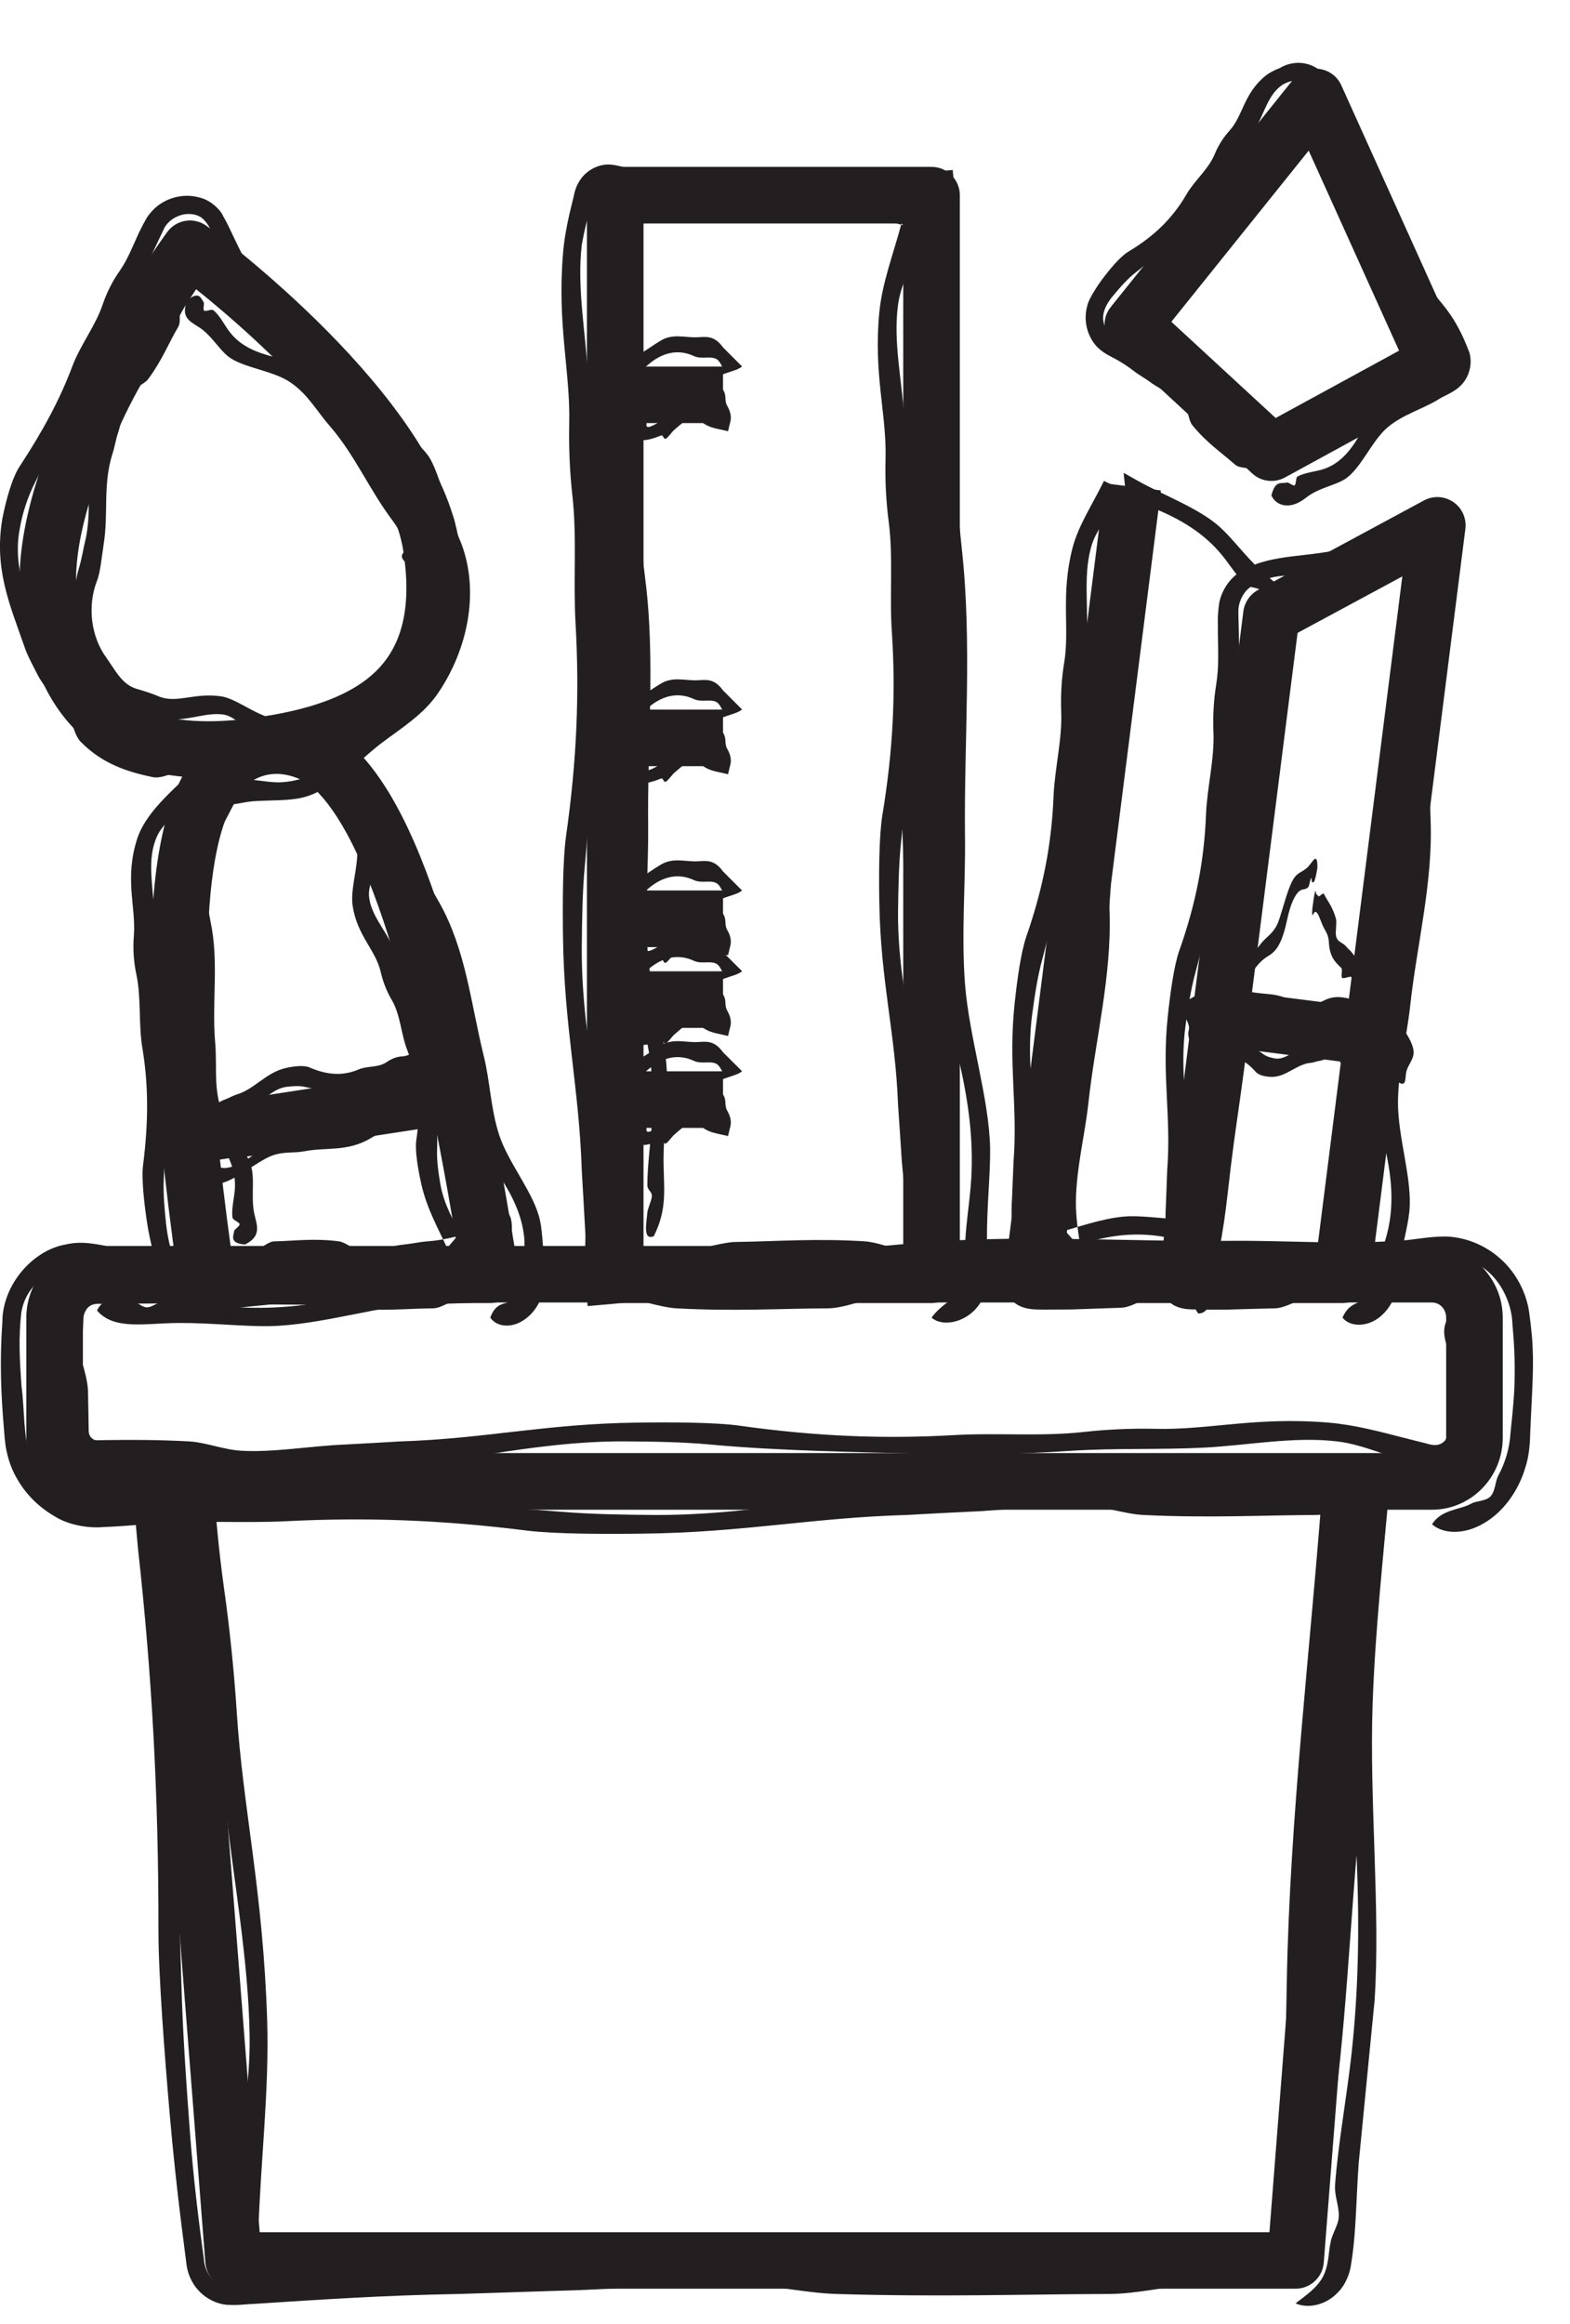 <?xml version="1.0" encoding="UTF-8"?>
<svg width="25px" height="37px" viewBox="0 0 25 37" version="1.1" xmlns="http://www.w3.org/2000/svg" xmlns:xlink="http://www.w3.org/1999/xlink">
    <!-- Generator: Sketch 45.2 (43514) - http://www.bohemiancoding.com/sketch -->
    <title>icon-art-supplies</title>
    <desc>Created with Sketch.</desc>
    <defs></defs>
    <g id="Symbols" stroke="none" stroke-width="1" fill="none" fill-rule="evenodd">
        <g id="icon-art-supplies" fill="#231F20">
            <g>
                <g id="Group-33" transform="translate(0, 1.711)">
                    <path d="M7.517,15.665 C7.258,15.673 7.325,15.554 7.326,15.491 C7.326,15.46 7.415,15.409 7.403,15.381 C7.39,15.348 7.292,15.335 7.284,15.299 C7.251,15.162 7.296,14.992 7.285,14.843 C7.262,14.604 7.134,14.402 6.92,14.191 C6.594,13.879 6.499,13.471 6.438,13.059 C6.297,12.088 5.703,11.286 5.046,10.842 C4.817,10.696 4.639,10.625 4.457,10.612 C4.256,10.599 4.063,10.661 3.925,10.801 C3.698,11.038 3.593,11.444 3.261,11.885 C3.156,12.019 2.921,12.141 2.844,12.302 C2.739,12.556 2.855,12.839 2.886,13.106 C2.908,13.366 2.88,13.631 2.926,13.888 C2.975,14.168 3.014,14.462 3.002,14.744 C2.997,15.184 3.012,15.622 2.949,16.054 C2.933,16.16 2.931,16.266 2.934,16.375 L2.936,16.446 L3.018,16.443 C3.08,16.441 3.138,16.433 3.198,16.425 C3.492,16.385 3.764,16.228 3.972,16.104 C4.046,16.06 4.12,15.949 4.196,15.918 C4.286,15.882 4.399,15.956 4.499,15.922 C4.85,15.804 5.246,15.654 5.626,15.699 C5.806,15.72 5.992,15.659 6.167,15.615 C6.474,15.54 6.785,15.538 6.99,15.388 C7.06,15.337 7.124,15.158 7.227,15.302 C7.285,15.731 7.165,15.602 7.13,15.619 C7.077,15.644 7.004,15.652 6.931,15.7 C6.845,15.756 6.773,15.874 6.683,15.889 C6.399,15.939 6.133,16.025 5.779,16.028 C5.677,16.029 5.556,15.927 5.448,15.928 C5.251,15.928 5.052,16.067 4.843,16.122 C4.741,16.148 4.634,16.195 4.527,16.22 C4.035,16.339 3.711,16.628 3.172,16.731 C3.139,16.738 3.098,16.744 3.05,16.749 L2.667,16.79 L2.628,16.405 C2.61,16.228 2.601,16.024 2.635,15.898 C2.762,15.427 2.783,15.021 2.697,14.601 C2.651,14.346 2.698,14.08 2.627,13.825 C2.586,13.686 2.566,13.534 2.577,13.388 C2.607,13.066 2.401,12.766 2.54,12.322 C2.65,12.001 3.057,11.756 3.21,11.448 C3.342,11.157 3.481,10.684 3.815,10.497 C4.152,10.328 4.545,10.307 4.888,10.463 C5.241,10.627 5.58,10.95 5.917,11.282 C6.348,11.716 6.437,12.327 6.64,12.87 C6.735,13.148 6.76,13.447 6.896,13.724 C7.05,14.018 7.445,14.299 7.532,14.594 C7.579,14.745 7.562,14.96 7.607,15.147 C7.654,15.342 7.806,15.5 7.517,15.665" id="Fill-1"></path>
                    <path d="M8.036,18.54 C7.778,18.545 7.854,18.452 7.859,18.402 C7.862,18.378 7.955,18.339 7.945,18.315 C7.934,18.291 7.838,18.28 7.832,18.252 C7.811,18.144 7.868,18.011 7.869,17.894 C7.87,17.706 7.764,17.547 7.573,17.376 C7.289,17.122 7.245,16.793 7.256,16.462 C7.265,16.204 7.232,15.964 7.174,15.737 L7.309,15.831 C6.828,15.94 6.389,16.162 5.915,16.344 C5.425,16.532 4.914,16.542 4.417,16.625 C4.033,16.689 3.661,16.786 3.22,16.607 C3.157,16.581 3.089,16.523 3.019,16.461 L3.103,16.358 C3.036,16.43 2.97,16.503 2.952,16.573 C2.896,16.784 3.065,16.977 3.126,17.18 C3.186,17.377 3.181,17.587 3.25,17.781 C3.325,17.993 3.375,18.219 3.381,18.439 L3.385,18.561 L3.28,18.47 C3.584,18.496 3.886,18.517 4.179,18.608 C4.304,18.648 4.434,18.656 4.566,18.659 C4.798,18.664 5.024,18.551 5.198,18.46 C5.26,18.427 5.329,18.329 5.391,18.31 C5.465,18.288 5.544,18.378 5.626,18.359 C5.91,18.297 6.233,18.208 6.523,18.31 C6.659,18.357 6.81,18.326 6.951,18.31 C7.197,18.282 7.437,18.327 7.613,18.21 C7.674,18.17 7.744,18.003 7.807,18.16 C7.8,18.594 7.724,18.448 7.695,18.46 C7.651,18.477 7.594,18.473 7.532,18.509 C7.458,18.552 7.389,18.657 7.318,18.659 C7.093,18.664 6.878,18.71 6.604,18.659 C6.525,18.644 6.443,18.524 6.36,18.509 C6.207,18.479 6.038,18.587 5.87,18.608 C5.788,18.62 5.701,18.649 5.616,18.659 C5.222,18.702 4.942,18.937 4.515,18.958 C4.361,18.965 4.151,18.963 4.036,18.908 C3.769,18.78 3.524,18.724 3.28,18.73 L3.148,18.734 L3.127,18.598 C3.115,18.518 3.096,18.438 3.07,18.359 C3.007,18.168 3.045,17.954 2.947,17.768 C2.894,17.666 2.861,17.552 2.857,17.438 C2.847,17.188 2.606,16.994 2.659,16.645 C2.672,16.562 2.718,16.477 2.774,16.391 L2.956,16.111 L2.985,16.132 C3.152,16.248 3.347,16.395 3.533,16.408 C3.801,16.424 4.165,16.303 4.498,16.31 C5.192,16.325 5.911,16.157 6.576,15.789 C6.799,15.666 7.034,15.626 7.274,15.603 L7.387,15.592 L7.399,15.69 C7.425,15.901 7.439,16.115 7.485,16.324 C7.534,16.547 7.505,16.785 7.608,17.007 C7.718,17.244 8.081,17.471 8.138,17.702 C8.167,17.821 8.135,17.989 8.166,18.135 C8.197,18.288 8.335,18.412 8.036,18.54" id="Fill-3"></path>
                    <path d="M7.096,6.96 C6.831,6.942 6.892,6.807 6.888,6.727 C6.886,6.688 6.971,6.624 6.956,6.587 C6.942,6.544 6.839,6.532 6.821,6.491 C6.752,6.33 6.768,6.11 6.692,5.938 C6.59,5.652 6.369,5.448 6.062,5.279 C5.605,5.032 5.292,4.646 5,4.23 C4.414,3.42 3.63,2.931 2.833,2.511 L3.285,2.441 C3.199,2.622 3.113,2.802 3.03,2.977 C2.698,3.689 2.251,4.32 1.935,5.013 C1.69,5.551 1.52,6.073 1.144,6.612 C1.035,6.776 0.777,6.921 0.703,7.124 C0.592,7.444 0.738,7.793 0.841,8.097 C0.925,8.401 1.003,8.719 1.173,8.979 C1.362,9.263 1.594,9.513 1.847,9.715 C2.25,10.034 2.777,10.149 3.295,10.254 C3.493,10.293 3.702,10.288 3.909,10.27 C4.276,10.235 4.61,10.056 4.845,9.904 C4.928,9.846 5.002,9.726 5.084,9.68 C5.176,9.622 5.321,9.675 5.423,9.606 C5.795,9.382 6.079,9.068 6.36,8.799 C6.504,8.669 6.554,8.454 6.584,8.264 C6.643,7.93 6.673,7.572 6.536,7.329 C6.486,7.244 6.31,7.17 6.456,7.059 C6.885,7.001 6.755,7.142 6.771,7.183 C6.794,7.248 6.805,7.335 6.845,7.428 C6.89,7.537 6.999,7.645 7.001,7.761 C6.99,8.115 6.977,8.492 6.723,8.871 C6.647,8.979 6.476,9.022 6.384,9.105 C6.224,9.264 6.086,9.502 5.867,9.663 C5.76,9.737 5.649,9.828 5.526,9.887 C4.963,10.159 4.557,10.476 3.856,10.575 C3.606,10.613 3.245,10.611 3.052,10.545 C2.46,10.334 1.981,10.146 1.511,9.829 C1.222,9.629 1.075,9.299 0.868,9.035 C0.759,8.885 0.668,8.703 0.631,8.518 C0.58,8.314 0.503,8.139 0.43,7.925 C0.37,7.705 0.321,7.448 0.401,7.163 C0.507,6.744 0.956,6.463 1.136,6.079 C1.308,5.712 1.472,5.149 1.746,4.715 C2.228,3.964 2.681,3.151 3.088,2.296 L2.978,2.313 C3.13,2.389 3.294,2.47 3.474,2.559 C4.13,2.875 4.572,3.456 5.08,3.955 C5.338,4.207 5.523,4.521 5.804,4.772 C6.105,5.036 6.633,5.237 6.846,5.587 C6.95,5.766 7.023,6.033 7.112,6.279 C7.224,6.516 7.37,6.783 7.096,6.96" id="Fill-5"></path>
                    <path d="M9.565,15.796 C9.82,15.907 9.729,16.164 9.714,16.314 C9.707,16.389 9.609,16.465 9.615,16.54 C9.621,16.625 9.714,16.708 9.714,16.799 C9.716,17.149 9.636,17.534 9.615,17.899 C9.602,18.127 9.605,18.35 9.623,18.575 L9.638,18.761 L9.797,18.749 C10.15,18.719 10.509,18.655 10.901,18.558 C11.853,18.324 12.914,18.338 13.942,18.409 C14.255,18.423 14.549,18.438 14.834,18.452 L14.711,18.575 C14.773,16.472 14.559,14.578 14.418,12.542 C14.307,10.922 14.375,9.316 14.368,7.72 C14.362,6.486 14.323,5.28 14.567,3.966 C14.642,3.566 14.864,3.18 14.916,2.769 C14.972,2.32 14.919,1.86 14.87,1.398 L14.865,1.358 L14.834,1.361 C14.633,1.383 14.432,1.404 14.231,1.415 C13.588,1.45 12.928,1.42 12.29,1.464 C11.591,1.513 10.854,1.535 10.154,1.514 L9.797,1.504 L9.904,1.398 C9.878,2.371 9.857,3.338 9.764,4.276 C9.725,4.674 9.718,5.088 9.714,5.506 C9.709,6.242 9.823,6.96 9.914,7.512 C9.946,7.709 10.044,7.928 10.063,8.127 C10.085,8.36 9.995,8.612 10.013,8.871 C10.077,9.773 10.165,10.8 10.063,11.719 C10.015,12.153 10.047,12.632 10.063,13.078 C10.091,13.859 10.046,14.622 10.163,15.181 C10.203,15.372 10.37,15.597 10.213,15.796 C9.779,15.776 9.925,15.532 9.914,15.44 C9.897,15.3 9.9,15.119 9.864,14.922 C9.821,14.69 9.716,14.47 9.714,14.243 C9.709,13.529 9.663,12.846 9.714,11.978 C9.729,11.726 9.848,11.466 9.864,11.201 C9.893,10.717 9.787,10.18 9.764,9.648 C9.749,9.396 9.73,9.098 9.714,8.839 C9.671,7.59 9.435,6.7 9.416,5.344 C9.409,4.856 9.41,4.19 9.465,3.823 C9.595,2.967 9.651,2.182 9.642,1.398 L9.64,1.244 L9.797,1.243 C10.045,1.24 10.293,1.231 10.543,1.215 C11.173,1.177 11.827,1.24 12.452,1.165 C12.793,1.125 13.163,1.106 13.52,1.116 C13.959,1.127 14.369,1.065 14.834,1.025 L15.171,0.995 L15.206,1.398 C15.238,1.763 15.257,2.164 15.215,2.64 C15.147,3.41 14.776,4.152 14.717,5.034 C14.661,5.868 14.725,7.066 14.667,8.108 C14.547,10.284 14.604,12.61 14.867,14.871 C15.009,16.101 14.93,17.334 14.917,18.575 L14.916,18.658 L14.834,18.658 L14.233,18.658 C13.509,18.667 12.784,18.596 12.032,18.658 C11.305,18.717 10.496,18.982 9.797,19.044 L9.356,19.083 L9.328,18.575 C9.324,18.493 9.32,18.421 9.316,18.352 C9.308,17.97 9.37,17.465 9.366,16.993 C9.362,16.5 9.248,16.047 9.565,15.796" id="Fill-7"></path>
                    <path d="M20.977,12.113 C20.931,12.382 20.914,12.329 20.895,12.336 C20.887,12.34 20.886,12.254 20.876,12.27 C20.865,12.288 20.847,12.393 20.836,12.407 C20.794,12.46 20.749,12.436 20.702,12.468 C20.625,12.519 20.55,12.676 20.497,12.926 C20.418,13.298 20.331,13.429 20.197,13.508 C19.858,13.707 19.736,14.246 19.641,14.636 C19.629,14.677 19.616,14.716 19.598,14.752 L19.3,14.017 C19.562,13.996 19.808,14.076 20.06,14.102 C20.29,14.127 20.518,14.116 20.732,14.389 C20.795,14.472 20.839,14.703 20.91,14.763 C21.018,14.858 21.16,14.731 21.288,14.711 C21.412,14.691 21.53,14.736 21.654,14.707 C21.789,14.676 21.928,14.671 22.055,14.708 L22.085,14.717 L21.968,14.874 C21.917,14.69 21.858,14.514 21.862,14.286 C21.863,14.194 21.833,14.116 21.802,14.042 C21.747,13.908 21.607,13.862 21.509,13.842 C21.473,13.834 21.398,13.875 21.374,13.859 C21.346,13.84 21.384,13.727 21.358,13.7 C21.261,13.605 21.171,13.526 21.16,13.283 C21.152,13.168 21.11,13.119 21.08,13.061 C21.027,12.959 20.988,12.787 20.936,12.809 C20.918,12.816 20.885,12.945 20.897,12.756 C20.952,12.329 20.952,12.515 20.958,12.519 C20.971,12.526 20.984,12.56 21.003,12.558 C21.028,12.555 21.067,12.49 21.085,12.527 C21.144,12.644 21.217,12.718 21.273,12.916 C21.289,12.974 21.262,13.128 21.274,13.187 C21.294,13.294 21.382,13.289 21.439,13.362 C21.464,13.397 21.503,13.42 21.531,13.46 C21.653,13.638 21.897,13.626 22.044,13.878 C22.096,13.967 22.159,14.097 22.144,14.197 C22.111,14.45 22.127,14.619 22.215,14.763 L22.35,14.984 L22.05,14.985 C22.016,14.985 21.982,14.989 21.946,14.996 C21.825,15.019 21.711,14.941 21.585,15 C21.517,15.032 21.447,15.042 21.381,15.024 C21.238,14.985 21.082,15.183 20.895,15.063 C20.761,14.977 20.67,14.592 20.514,14.512 C20.367,14.436 20.136,14.471 19.951,14.39 C19.737,14.296 19.507,14.254 19.268,14.27 L19.399,14.592 C19.482,14.429 19.536,14.236 19.581,13.997 C19.651,13.653 19.913,13.543 20.074,13.318 C20.163,13.202 20.267,13.163 20.344,12.993 C20.421,12.811 20.513,12.36 20.632,12.235 C20.691,12.171 20.764,12.159 20.831,12.087 C20.901,12.012 20.984,11.834 20.977,12.113" id="Fill-9"></path>
                    <path d="M20.463,7.999 C20.17,8.036 20.135,7.893 20.075,7.819 C20.046,7.783 20.1,7.71 20.059,7.677 C20.012,7.641 19.887,7.643 19.844,7.603 C19.675,7.449 19.562,7.238 19.401,7.06 C19.148,6.775 18.812,6.561 18.392,6.389 C18.229,6.322 18.077,6.243 17.936,6.153 L18.192,6.06 C18.217,6.543 18.133,7.038 18.021,7.517 C17.652,9.078 17.734,10.477 17.704,11.984 C17.684,13.035 17.485,14.055 17.362,15.078 C17.267,15.869 17.208,16.646 16.859,17.457 C16.753,17.704 16.5,17.923 16.415,18.18 C16.375,18.304 16.356,18.432 16.348,18.562 L16.339,18.684 L16.449,18.678 C16.741,18.66 17.038,18.583 17.335,18.558 C17.751,18.522 18.176,18.552 18.588,18.508 C18.699,18.499 18.807,18.488 18.912,18.478 L18.817,18.563 C18.834,18.214 18.87,17.859 18.93,17.519 C19.049,16.825 19.151,16.132 19.341,15.456 C19.413,15.2 19.454,14.933 19.491,14.665 C19.557,14.19 19.501,13.737 19.455,13.396 C19.44,13.275 19.36,13.147 19.358,13.024 C19.356,12.88 19.465,12.707 19.468,12.545 C19.48,11.982 19.479,11.355 19.654,10.751 C19.737,10.465 19.746,10.168 19.768,9.891 C19.807,9.405 19.912,8.907 19.85,8.591 C19.827,8.483 19.69,8.399 19.855,8.221 C20.26,8.085 20.104,8.291 20.107,8.345 C20.111,8.429 20.093,8.545 20.11,8.659 C20.132,8.794 20.214,8.903 20.197,9.048 C20.146,9.505 20.134,9.933 20.016,10.504 C19.981,10.669 19.843,10.864 19.807,11.036 C19.738,11.35 19.798,11.672 19.777,12.01 C19.774,12.164 19.767,12.366 19.761,12.522 C19.702,13.316 19.866,13.87 19.776,14.755 C19.744,15.073 19.69,15.508 19.604,15.746 C19.341,16.479 19.217,17.115 19.195,17.794 C19.188,18.061 19.134,18.332 19.106,18.599 L19.087,18.766 L18.912,18.769 C18.769,18.772 18.625,18.781 18.484,18.807 C18.265,18.848 18.025,18.866 17.795,18.857 C17.364,18.839 16.979,18.99 16.449,18.98 L15.982,18.971 L16.046,18.524 C16.061,18.43 16.08,18.331 16.109,18.225 C16.239,17.74 16.666,17.311 16.797,16.754 C16.921,16.227 16.955,15.452 17.098,14.792 C17.393,13.414 17.525,11.917 17.449,10.435 C17.4,9.5 17.65,8.6 17.749,7.673 C17.799,7.207 17.928,6.752 17.928,6.263 C17.928,6.186 17.922,6.106 17.914,6.025 L17.892,5.817 L18.125,5.948 C18.537,6.179 19.093,6.38 19.427,6.682 C19.626,6.862 19.826,7.137 20.063,7.358 C20.309,7.588 20.641,7.773 20.463,7.999" id="Fill-11"></path>
                    <path d="M23.018,6.462 C22.809,6.703 22.72,6.706 22.638,6.736 C22.599,6.752 22.6,6.687 22.552,6.713 C22.499,6.742 22.413,6.851 22.362,6.878 C22.163,6.983 21.96,7.018 21.741,7.104 C21.39,7.24 21.038,7.491 20.734,7.835 C20.6,7.985 20.466,8.112 20.324,8.224 L20.409,8.1 C20.425,8.552 20.344,9.014 20.238,9.462 C19.874,10.988 19.959,12.358 19.934,13.832 C19.915,14.862 19.72,15.859 19.599,16.86 C19.529,17.45 19.479,18.031 19.306,18.626 L18.913,18.179 C19.103,18.209 19.297,18.251 19.496,18.309 C19.748,18.384 19.993,18.607 20.251,18.658 C20.62,18.731 20.998,18.621 21.377,18.572 L21.373,18.575 C21.374,18.532 21.375,18.492 21.376,18.454 C21.391,18.048 21.474,17.637 21.481,17.238 C21.487,16.801 21.524,16.348 21.6,15.912 C21.719,15.23 21.822,14.554 22.004,13.863 C22.074,13.602 22.113,13.337 22.148,13.072 C22.209,12.604 22.162,12.198 22.127,11.901 C22.116,11.794 22.048,11.708 22.05,11.596 C22.052,11.466 22.151,11.263 22.158,11.113 C22.181,10.591 22.211,10.026 22.371,9.392 C22.444,9.091 22.462,8.817 22.493,8.554 C22.545,8.093 22.64,7.585 22.622,7.334 C22.617,7.248 22.543,7.248 22.653,6.996 C22.895,6.651 22.793,6.924 22.791,6.972 C22.789,7.045 22.773,7.161 22.778,7.255 C22.785,7.365 22.831,7.421 22.816,7.562 C22.764,8.007 22.746,8.405 22.643,8.989 C22.615,9.158 22.506,9.402 22.472,9.578 C22.411,9.898 22.449,10.165 22.425,10.487 C22.419,10.631 22.411,10.822 22.405,10.968 C22.341,11.727 22.49,12.19 22.414,13.068 C22.386,13.383 22.338,13.818 22.257,14.07 C22.008,14.842 21.885,15.471 21.868,16.13 C21.857,16.531 21.742,16.948 21.766,17.347 C21.78,17.566 21.768,17.805 21.731,18.033 C21.698,18.228 21.702,18.417 21.707,18.617 L21.714,18.854 L21.377,18.908 C21.075,18.957 20.749,19.016 20.333,18.957 C19.874,18.893 19.43,18.559 18.913,18.472 L19.015,18.589 C19.025,18.557 19.033,18.526 19.04,18.499 C19.163,17.984 19.195,17.225 19.334,16.579 C19.626,15.231 19.755,13.766 19.674,12.316 C19.623,11.401 19.871,10.52 19.967,9.613 C20.016,9.157 20.143,8.712 20.142,8.234 C20.14,8.185 20.137,8.129 20.134,8.065 L20.132,8.033 L20.193,7.981 C20.549,7.668 20.997,7.153 21.469,6.939 C21.733,6.817 22.064,6.736 22.369,6.607 C22.684,6.468 23.046,6.267 23.018,6.462" id="Fill-13"></path>
                    <path d="M2.919,22.032 C2.883,21.86 3.3,21.922 3.515,21.932 C3.623,21.937 3.795,22.008 3.893,22.003 C4.004,22 4.052,21.934 4.175,21.934 C4.651,21.933 5.23,21.994 5.738,22.013 C6.555,22.043 7.253,21.991 8.039,21.86 C9.208,21.665 10.695,21.66 12.134,21.722 C15.56,21.872 18.386,21.626 21.598,21.462 L22.023,21.44 L22.01,21.907 L22.009,21.961 C21.948,24.175 21.709,26.353 21.546,28.526 C21.419,30.205 21.331,31.849 20.948,33.618 C20.899,33.845 20.824,34.065 20.747,34.286 L20.702,34.414 L20.63,34.395 C20.317,34.312 20.002,34.224 19.677,34.194 C18.798,34.114 17.89,34.259 16.983,34.294 C16.104,34.329 15.204,34.3 14.333,34.345 C13.379,34.393 12.373,34.414 11.418,34.394 C9.927,34.362 8.438,34.349 7.001,34.244 C6.458,34.205 5.892,34.198 5.323,34.194 C4.767,34.191 4.219,34.225 3.718,34.271 L3.724,34.276 C3.651,33.885 3.578,33.495 3.513,33.148 C3.459,32.881 3.338,32.575 3.298,32.3 C3.251,31.974 3.315,31.633 3.27,31.274 C3.111,30.027 2.927,28.562 2.935,27.324 C2.937,26.742 2.861,26.069 2.805,25.444 C2.709,24.347 2.673,23.324 2.533,22.477 C2.485,22.187 2.344,21.763 2.444,21.593 C2.763,21.915 2.682,22.148 2.699,22.282 C2.726,22.484 2.741,22.731 2.789,23.022 C2.846,23.367 2.954,23.727 2.981,24.036 C3.064,25.009 3.181,25.949 3.231,27.103 C3.245,27.436 3.162,27.748 3.174,28.106 C3.196,28.761 3.355,29.523 3.435,30.247 C3.477,30.595 3.526,30.99 3.57,31.35 C3.682,32.425 3.856,33.3 4.009,34.255 L3.718,33.984 C4.271,33.939 4.865,33.903 5.543,33.896 C6.21,33.888 7.119,33.89 7.62,33.945 C9.158,34.116 10.525,34.159 11.948,34.095 C12.808,34.056 13.701,34.12 14.554,34.045 C15.019,34.005 15.524,33.986 16.011,33.995 C17.088,34.016 18.034,33.801 19.5,33.896 C19.877,33.92 20.251,33.984 20.63,34.058 L20.411,34.261 C20.595,33.597 20.814,32.919 20.913,32.153 C21.058,31.023 21.121,29.389 21.289,27.974 C21.522,26.013 21.685,23.957 21.761,21.887 L21.768,21.704 L21.598,21.711 C20.548,21.755 19.5,21.82 18.477,21.907 C16.561,22.07 14.595,21.935 12.63,21.951 C11.649,21.957 10.629,21.894 9.637,21.946 C8.567,22.005 7.53,22.255 6.541,22.249 C6.022,22.231 5.317,22.208 4.68,22.187 C4.017,22.184 3.491,22.251 2.919,22.032" id="Fill-15"></path>
                    <path d="M23.71,19.27 C23.471,19.111 23.459,18.835 23.301,18.683 C23.237,18.617 23.195,18.477 23.085,18.444 C22.965,18.405 22.827,18.491 22.733,18.494 C22.334,18.495 21.895,18.416 21.479,18.395 L21.377,18.389 L21.197,18.381 L21.19,18.576 L21.19,18.584 L21.376,18.398 C20.748,18.377 20.147,18.453 19.456,18.602 C18.513,18.805 17.475,18.822 16.449,18.776 L16.25,18.767 L16.258,18.584 L16.258,18.576 L16.448,18.765 C16.299,18.758 16.148,18.75 15.994,18.742 C15.601,18.718 15.213,18.704 14.834,18.695 L14.953,18.576 L14.953,18.584 L14.95,18.707 L14.834,18.704 C13.083,18.666 11.458,18.774 9.797,18.887 L9.516,18.907 L9.494,18.584 L9.493,18.576 L9.797,18.88 C9.238,18.916 8.674,18.954 8.11,18.992 L7.806,19.008 L8.239,18.576 L8.239,18.584 L8.26,18.995 L7.806,19.018 C6.287,19.093 4.779,19.056 3.279,19.05 L2.812,19.049 L2.814,18.584 L2.814,18.576 L3.279,19.041 L2.627,19.041 L1.574,19.047 C1.433,19.041 1.357,19.123 1.33,19.25 C1.317,19.541 1.301,19.945 1.271,20.291 C1.252,20.463 1.234,20.645 1.214,20.837 C1.198,21.026 1.151,21.224 1.155,21.314 C1.161,21.454 1.213,21.643 1.387,21.77 C1.564,21.884 1.825,21.922 2.049,21.957 C2.785,22.038 3.544,21.895 4.302,21.858 C5.036,21.823 5.789,21.852 6.517,21.808 C7.315,21.759 8.155,21.738 8.954,21.758 C10.2,21.791 11.445,21.802 12.647,21.907 C13.101,21.948 13.573,21.954 14.049,21.957 C14.89,21.962 15.709,21.849 16.338,21.758 C16.564,21.726 16.814,21.627 17.04,21.608 C17.307,21.585 17.595,21.675 17.89,21.659 C18.918,21.595 20.09,21.506 21.139,21.608 C21.633,21.657 22.181,21.623 22.689,21.608 C23.059,21.62 23.222,21.416 23.195,21.076 C23.189,20.666 23.171,20.291 23.112,19.971 C23.072,19.752 22.905,19.497 23.063,19.27 C23.496,19.291 23.351,19.57 23.361,19.674 C23.378,19.834 23.375,20.041 23.411,20.265 C23.454,20.532 23.56,20.782 23.562,21.041 C23.575,21.233 23.548,21.495 23.402,21.672 C23.267,21.858 23.033,21.98 22.792,21.98 C22.372,21.985 21.93,21.983 21.435,21.957 C21.147,21.944 20.85,21.825 20.548,21.808 C19.995,21.779 19.382,21.884 18.775,21.907 C18.486,21.922 18.151,21.942 17.853,21.957 C16.429,22 15.412,22.238 13.865,22.256 C13.309,22.262 12.547,22.262 12.129,22.206 C10.843,22.037 9.7,21.994 8.511,22.056 C7.793,22.096 7.045,22.032 6.333,22.108 C5.944,22.148 5.522,22.166 5.114,22.157 C4.214,22.136 3.423,22.352 2.197,22.256 C1.978,22.239 1.761,22.203 1.539,22.159 C1.222,22.113 0.972,21.89 0.877,21.639 C0.763,21.375 0.85,21.131 0.892,20.904 C0.937,20.669 0.971,20.427 0.986,20.177 C1.001,19.939 1.006,19.674 1.009,19.395 C0.987,19.122 1.083,18.899 1.304,18.777 C1.496,18.669 1.853,18.735 2.153,18.718 C2.464,18.721 2.773,18.729 3.07,18.742 C3.139,18.747 3.209,18.748 3.279,18.752 L3.104,18.576 L3.104,18.584 L3.095,18.753 L3.279,18.761 C4.747,18.826 6.273,18.829 7.806,18.764 L7.993,18.756 L7.986,18.584 L7.986,18.576 L7.806,18.755 C8.47,18.727 9.135,18.686 9.797,18.631 L9.741,18.576 L9.741,18.584 L9.746,18.645 L9.797,18.64 C10.111,18.611 10.431,18.582 10.76,18.552 C12.112,18.415 13.47,18.483 14.834,18.5 L14.749,18.584 L14.749,18.576 L14.75,18.491 L14.834,18.492 L15.662,18.494 C15.924,18.497 16.184,18.498 16.448,18.502 L16.524,18.503 L16.523,18.576 L16.523,18.584 L16.449,18.511 C17.014,18.526 17.582,18.544 18.164,18.502 C19.085,18.436 20.118,18.119 20.971,18.104 C21.09,18.105 21.219,18.108 21.376,18.11 L20.902,18.584 L20.902,18.576 L20.922,18.082 L21.377,18.102 C21.72,18.117 22.125,18.148 22.513,18.145 C22.67,18.151 22.741,18.12 23.001,18.148 C23.221,18.18 23.421,18.282 23.561,18.419 C23.851,18.697 23.872,19.087 23.71,19.27" id="Fill-17"></path>
                    <path d="M18.913,19.035 L16.449,19.035 C16.2,19.035 15.999,18.833 15.999,18.585 C15.999,18.566 16,18.538 16.002,18.519 L17.593,5.984 L18.485,6.097 L16.959,18.134 L18.913,18.134 L18.913,19.035 Z" id="Fill-19"></path>
                    <path d="M19.077,19.199 C18.903,18.931 18.965,18.817 18.986,18.702 C18.994,18.649 19.088,18.626 19.086,18.559 C19.084,18.486 18.995,18.398 18.995,18.33 C18.995,18.265 18.999,18.201 19.006,18.134 L19.015,18.052 L18.913,18.041 C18.715,18.017 18.508,17.968 18.309,17.952 C17.89,17.918 17.496,17.993 17.038,18.151 L16.959,18.177 L16.927,18.188 L16.916,18.129 C16.793,17.449 16.9,16.727 17.056,16.035 C17.445,14.304 17.383,12.758 17.432,11.092 C17.468,9.929 17.68,8.799 17.816,7.667 C17.883,7.124 17.933,6.588 18.05,6.042 L18.43,6.533 C18.141,6.472 17.85,6.393 17.555,6.284 L17.891,6.022 C17.875,6.066 17.856,6.111 17.839,6.159 C17.728,6.433 17.473,6.679 17.385,6.964 C17.247,7.411 17.33,7.901 17.306,8.377 C17.283,8.838 17.193,9.301 17.181,9.76 C17.166,10.261 17.122,10.787 17.038,11.28 C16.908,12.051 16.797,12.823 16.598,13.557 C16.522,13.834 16.478,14.127 16.438,14.423 C16.367,14.944 16.415,15.467 16.456,15.87 C16.47,16.013 16.548,16.181 16.549,16.324 C16.55,16.492 16.437,16.66 16.431,16.846 C16.423,17.169 16.418,17.516 16.39,17.861 C16.384,18.177 16.267,18.65 16.294,18.683 C16.313,18.752 16.372,18.803 16.478,18.793 C16.625,18.786 16.781,18.779 16.928,18.772 C17.428,18.754 17.953,18.813 18.251,18.744 C18.353,18.719 18.38,18.615 18.619,18.741 C18.913,19.046 18.637,18.942 18.582,18.946 C18.496,18.957 18.368,18.952 18.251,18.978 C18.113,19.012 18.005,19.106 17.837,19.11 C17.58,19.119 17.319,19.128 17.053,19.137 C16.916,19.137 16.778,19.138 16.632,19.139 C16.502,19.136 16.304,19.151 16.151,19.027 C15.967,18.878 16.019,18.631 16.074,18.48 C16.146,18.139 16.089,17.746 16.115,17.366 C16.122,17.19 16.131,16.965 16.139,16.786 C16.208,15.896 16.054,15.235 16.156,14.271 C16.192,13.924 16.255,13.452 16.343,13.199 C16.614,12.42 16.746,11.715 16.776,10.968 C16.795,10.516 16.917,10.06 16.898,9.608 C16.889,9.361 16.903,9.096 16.945,8.844 C17.037,8.287 16.886,7.769 17.077,7.018 C17.167,6.666 17.384,6.339 17.561,5.981 L17.579,5.945 L17.596,5.954 C17.784,6.048 17.98,6.13 18.193,6.178 C18.284,6.195 18.371,6.212 18.469,6.231 L18.351,6.081 C18.259,6.632 18.208,7.352 18.079,7.98 C17.764,9.507 17.61,11.164 17.668,12.801 C17.704,13.834 17.442,14.833 17.33,15.859 C17.273,16.374 17.139,16.88 17.132,17.42 C17.13,17.657 17.167,17.912 17.209,18.166 L16.959,17.882 C17.315,17.776 17.671,17.662 17.985,17.653 C18.248,17.646 18.589,17.702 18.913,17.703 L19.345,17.705 L19.344,18.134 L19.344,18.194 C19.361,18.656 19.334,19.221 19.077,19.199" id="Fill-21"></path>
                    <path d="M19.423,18.134 L20.98,18.134 L22.33,7.466 L20.662,8.365 L19.423,18.134 Z M21.377,19.035 L18.913,19.035 C18.664,19.035 18.463,18.833 18.463,18.584 C18.463,18.567 18.464,18.538 18.466,18.521 L19.799,8.022 C19.818,7.879 19.903,7.753 20.032,7.682 L22.672,6.258 C22.822,6.176 23.002,6.186 23.142,6.282 C23.281,6.376 23.355,6.542 23.334,6.709 L21.824,18.625 C21.8,18.852 21.61,19.035 21.377,19.035 L21.377,19.035 Z" id="Fill-23"></path>
                    <path d="M21.377,19.267 C21.485,19.021 21.647,19.047 21.758,18.953 C21.803,18.916 21.924,18.913 21.952,18.84 C21.982,18.759 21.905,18.657 21.91,18.599 C21.939,18.36 22.052,18.102 22.106,17.852 C22.191,17.453 22.164,17.062 22.064,16.601 C21.913,15.916 22.022,15.185 22.182,14.483 C22.564,12.8 22.495,11.296 22.539,9.674 C22.555,9.107 22.614,8.55 22.688,7.995 L22.801,7.165 L22.858,6.752 L22.871,6.651 L22.872,6.654 L22.874,6.662 C22.879,6.671 22.883,6.673 22.895,6.671 C22.762,6.745 22.533,6.865 22.352,6.952 C21.962,7.141 21.552,7.303 21.092,7.412 C20.813,7.479 20.47,7.41 20.194,7.5 C20.086,7.543 19.987,7.566 19.871,7.667 C19.769,7.763 19.714,7.912 19.719,8.037 C19.722,8.268 19.736,8.504 19.726,8.735 C19.704,9.184 19.616,9.634 19.606,10.081 C19.592,10.569 19.549,11.081 19.467,11.56 C19.339,12.31 19.231,13.062 19.035,13.775 C18.961,14.046 18.918,14.331 18.878,14.618 C18.809,15.126 18.858,15.636 18.9,16.027 C18.915,16.166 18.993,16.331 18.995,16.471 C18.996,16.634 18.885,16.797 18.88,16.977 C18.872,17.293 18.867,17.63 18.842,17.965 C18.829,18.134 18.813,18.302 18.786,18.466 C18.778,18.515 18.771,18.564 18.762,18.616 C18.761,18.643 18.765,18.675 18.778,18.709 C18.789,18.741 18.817,18.765 18.85,18.782 C18.879,18.796 18.914,18.794 19.01,18.793 C19.165,18.785 19.331,18.777 19.486,18.768 C20.03,18.741 20.561,18.787 20.949,18.669 C21.082,18.628 21.238,18.462 21.377,18.619 C21.363,19.052 21.193,18.907 21.129,18.918 C21.032,18.934 20.906,18.931 20.77,18.968 C20.607,19.011 20.455,19.116 20.297,19.119 C20.051,19.125 19.805,19.131 19.549,19.139 C19.42,19.139 19.29,19.14 19.152,19.14 C19.023,19.128 18.865,19.16 18.692,19.07 C18.494,18.957 18.496,18.701 18.531,18.564 C18.597,18.242 18.542,17.851 18.565,17.483 C18.571,17.312 18.579,17.091 18.586,16.919 C18.653,16.052 18.496,15.409 18.595,14.47 C18.631,14.132 18.691,13.671 18.778,13.425 C19.046,12.669 19.176,11.982 19.204,11.255 C19.222,10.816 19.342,10.373 19.322,9.932 C19.313,9.691 19.326,9.434 19.366,9.188 C19.411,8.918 19.396,8.655 19.393,8.37 C19.396,8.207 19.38,8.123 19.416,7.877 C19.448,7.731 19.525,7.585 19.644,7.473 C19.702,7.417 19.773,7.369 19.845,7.332 C19.884,7.316 19.926,7.3 19.974,7.28 C20.478,7.085 21.107,7.167 21.675,6.928 C21.943,6.814 22.253,6.646 22.579,6.466 C22.759,6.362 22.86,6.311 22.994,6.365 C23.118,6.412 23.19,6.545 23.17,6.662 C22.869,8.116 22.716,9.751 22.78,11.336 C22.82,12.341 22.563,13.313 22.454,14.312 C22.399,14.813 22.267,15.306 22.261,15.831 C22.256,16.395 22.493,17.058 22.442,17.576 C22.416,17.84 22.312,18.18 22.274,18.506 C22.259,18.602 22.275,18.642 22.237,18.829 C22.198,18.983 22.12,19.12 22.017,19.216 C21.813,19.419 21.507,19.43 21.377,19.267" id="Fill-25"></path>
                    <path d="M3.123,2.894 C2.345,4.055 1.014,6.41 1.236,7.864 C1.442,9.202 2.064,9.772 3.313,9.772 C3.571,9.772 3.852,9.749 4.173,9.699 C5.035,9.567 5.63,9.328 5.992,8.97 C6.415,8.553 6.556,7.93 6.423,7.064 C6.199,5.613 4.218,3.767 3.123,2.894 M3.313,10.673 C1.619,10.673 0.62,9.774 0.346,8.001 C-0.013,5.66 2.553,2.133 2.663,1.983 C2.809,1.783 3.091,1.739 3.291,1.887 C3.439,1.995 6.952,4.59 7.312,6.927 C7.49,8.082 7.26,8.985 6.625,9.61 C6.115,10.114 5.38,10.425 4.309,10.589 C3.943,10.645 3.618,10.673 3.313,10.673" id="Fill-27"></path>
                    <path d="M3.313,10.905 C3.377,10.645 3.518,10.724 3.604,10.731 C3.647,10.735 3.696,10.829 3.737,10.82 C3.787,10.81 3.826,10.713 3.877,10.709 C4.072,10.686 4.301,10.762 4.51,10.741 C4.843,10.716 5.147,10.57 5.431,10.303 C5.851,9.909 6.306,9.663 6.694,9.285 C7.168,8.828 7.282,8.145 7.202,7.553 C7.125,6.933 6.87,6.416 6.519,5.929 C6.038,5.247 5.529,4.556 4.928,3.938 C4.457,3.464 3.95,3.061 3.545,2.42 C3.406,2.229 3.42,1.912 3.199,1.747 C3.006,1.63 2.728,1.723 2.619,1.914 C2.541,2.082 2.442,2.287 2.376,2.426 C2.205,2.743 1.99,3.039 1.847,3.366 C1.696,3.727 1.516,4.092 1.331,4.431 C1.038,4.96 0.789,5.506 0.524,6.04 C0.43,6.243 0.356,6.467 0.316,6.699 C0.234,7.108 0.321,7.533 0.449,7.813 C0.485,7.916 0.597,8.015 0.638,8.114 C0.678,8.231 0.625,8.38 0.676,8.509 C0.868,8.96 1.163,9.368 1.415,9.744 C1.536,9.93 1.756,10.052 1.962,10.129 C2.317,10.278 2.704,10.391 3.001,10.294 C3.103,10.262 3.216,10.095 3.313,10.257 C3.304,10.691 3.17,10.54 3.12,10.55 C3.043,10.567 2.946,10.554 2.837,10.577 C2.705,10.611 2.567,10.684 2.438,10.663 C2.045,10.581 1.637,10.459 1.282,10.096 C1.181,9.986 1.161,9.802 1.089,9.68 C0.95,9.462 0.706,9.264 0.576,8.988 C0.51,8.858 0.432,8.717 0.384,8.571 C0.16,7.923 -0.098,7.352 0.037,6.55 C0.091,6.267 0.194,5.886 0.319,5.705 C0.686,5.143 0.951,4.657 1.159,4.102 C1.288,3.769 1.52,3.477 1.635,3.137 C1.698,2.951 1.792,2.762 1.909,2.598 C2.035,2.415 2.111,2.214 2.209,2.001 C2.237,1.945 2.264,1.89 2.291,1.839 L2.338,1.755 C2.364,1.716 2.405,1.663 2.446,1.623 C2.616,1.453 2.896,1.358 3.167,1.431 C3.369,1.476 3.521,1.646 3.553,1.729 C3.612,1.831 3.664,1.941 3.716,2.052 C3.821,2.274 3.926,2.5 4.093,2.681 C4.404,3.022 4.936,3.425 5.29,3.883 C6.005,4.851 6.87,5.748 7.348,6.948 C7.636,7.717 7.447,8.619 6.989,9.304 C6.755,9.661 6.393,9.878 6.053,10.136 C5.696,10.416 5.264,10.881 4.824,10.985 C4.604,11.042 4.301,11.026 4.021,11.046 C3.733,11.075 3.459,11.211 3.313,10.905" id="Fill-29"></path>
                    <path d="M2.978,3.076 C3.174,2.906 3.201,3.046 3.241,3.097 C3.261,3.123 3.224,3.218 3.252,3.235 C3.283,3.253 3.369,3.204 3.398,3.229 C3.514,3.322 3.583,3.491 3.684,3.607 C3.845,3.797 4.064,3.897 4.37,3.974 C4.824,4.088 5.136,4.438 5.367,4.821 C5.644,5.283 5.949,5.663 6.24,6.073 C6.537,6.463 6.793,6.981 6.883,7.517 C6.952,7.898 6.925,8.332 6.732,8.738 C6.545,9.149 6.184,9.469 5.835,9.664 C5.29,9.97 4.731,10.137 4.122,9.971 C3.933,9.913 3.747,9.705 3.575,9.668 C3.305,9.622 3.033,9.754 2.741,9.74 C2.462,9.723 2.197,9.6 1.95,9.462 C1.673,9.313 1.444,9.032 1.349,8.735 C1.2,8.279 1.123,7.792 1.252,7.35 C1.304,7.187 1.327,7.017 1.369,6.847 C1.429,6.548 1.415,6.229 1.403,5.973 C1.397,5.882 1.341,5.76 1.353,5.672 C1.367,5.568 1.492,5.498 1.52,5.389 C1.609,5.004 1.724,4.559 2.002,4.256 C2.131,4.113 2.204,3.918 2.284,3.743 C2.428,3.435 2.64,3.182 2.672,2.914 C2.684,2.824 2.599,2.649 2.777,2.663 C3.134,2.912 2.955,2.918 2.942,2.957 C2.925,3.016 2.878,3.079 2.865,3.17 C2.848,3.277 2.885,3.41 2.838,3.493 C2.684,3.754 2.582,4.025 2.361,4.322 C2.299,4.409 2.143,4.452 2.075,4.545 C1.956,4.716 1.95,4.969 1.879,5.183 C1.843,5.287 1.827,5.408 1.79,5.516 C1.633,6.023 1.732,6.45 1.649,6.967 C1.619,7.156 1.599,7.401 1.544,7.537 C1.385,7.945 1.454,8.432 1.69,8.755 C1.829,8.949 1.942,9.19 2.179,9.257 C2.303,9.293 2.424,9.331 2.542,9.382 C2.822,9.488 3.094,9.316 3.51,9.374 C3.808,9.411 4.165,9.777 4.556,9.749 C4.923,9.73 5.413,9.532 5.838,9.311 C6.301,9.097 6.643,8.546 6.657,8.019 C6.686,7.497 6.543,6.98 6.252,6.578 C5.885,6.093 5.657,5.543 5.255,5.075 C5.053,4.848 4.904,4.569 4.636,4.385 C4.351,4.182 3.861,4.15 3.623,3.956 C3.502,3.855 3.386,3.671 3.236,3.547 C3.076,3.417 2.861,3.39 2.978,3.076" id="Fill-31"></path>
                </g>
                <polygon id="Fill-34" points="3.141 18.517 3.005 17.627 7.43 16.946 7.57 17.835 7.361 17.869"></polygon>
                <g id="Group-41" transform="translate(2, 0.711)">
                    <path d="M1.004,17.993 C1.182,17.784 1.189,17.848 1.218,17.855 C1.232,17.858 1.194,17.935 1.216,17.929 C1.24,17.921 1.313,17.841 1.335,17.838 C1.421,17.824 1.471,17.878 1.55,17.884 C1.677,17.894 1.854,17.813 2.078,17.648 C2.41,17.402 2.635,17.367 2.852,17.394 C3.384,17.46 3.957,17.13 4.458,16.881 C4.806,16.714 5.124,16.726 5.496,16.665 L5.111,17.196 L5.104,17.157 C5.056,16.878 4.977,16.61 5.131,16.282 L5.476,16.534 L5.422,16.506 C5.315,16.447 5.189,16.24 5.082,16.205 C4.916,16.149 4.779,16.316 4.625,16.376 C4.476,16.435 4.314,16.429 4.168,16.497 C4.008,16.571 3.835,16.62 3.665,16.625 C3.398,16.633 3.135,16.661 2.867,16.596 C2.766,16.572 2.666,16.58 2.566,16.592 C2.389,16.614 2.234,16.753 2.116,16.863 C2.074,16.903 2.036,17.008 1.991,17.034 C1.939,17.064 1.865,16.985 1.806,17.012 C1.599,17.108 1.367,17.233 1.132,17.166 C1.102,17.158 1.072,17.155 1.042,17.156 L1.245,16.879 C1.246,16.945 1.275,17.007 1.291,17.063 C1.327,17.191 1.296,17.368 1.37,17.392 C1.397,17.402 1.489,17.308 1.387,17.471 C1.132,17.817 1.21,17.642 1.204,17.632 C1.19,17.613 1.189,17.57 1.158,17.551 C1.122,17.528 1.03,17.54 1.017,17.482 C0.982,17.315 0.91,17.151 0.917,16.93 L0.921,16.822 L0.992,16.829 L1.017,16.831 C1.079,16.836 1.159,16.944 1.225,16.95 C1.346,16.961 1.458,16.836 1.582,16.794 C1.642,16.774 1.704,16.734 1.768,16.715 C2.06,16.627 2.237,16.36 2.559,16.291 C2.674,16.266 2.834,16.243 2.93,16.284 C3.226,16.412 3.472,16.417 3.712,16.315 C3.857,16.254 4.023,16.292 4.161,16.196 C4.237,16.143 4.322,16.111 4.409,16.107 C4.601,16.098 4.734,15.86 5.006,15.914 C5.134,15.94 5.279,16.095 5.425,16.205 L5.46,16.23 C5.402,16.307 5.356,16.385 5.347,16.46 C5.325,16.654 5.417,16.907 5.416,17.148 L5.545,16.97 C5.528,16.969 5.51,16.968 5.49,16.968 C4.953,16.93 4.469,17.068 3.895,17.415 C3.526,17.631 3.193,17.55 2.843,17.619 C2.663,17.653 2.514,17.614 2.308,17.697 C2.09,17.788 1.715,18.098 1.511,18.128 C1.409,18.144 1.312,18.105 1.19,18.122 C1.064,18.139 0.879,18.241 1.004,17.993" id="Fill-35"></path>
                    <path d="M16.652,4.412 L18.313,5.944 L20.278,4.872 L18.839,1.687 L16.652,4.412 Z M18.245,6.946 C18.134,6.946 18.024,6.905 17.94,6.827 L15.734,4.788 C15.559,4.628 15.539,4.359 15.688,4.176 L18.596,0.55 C18.694,0.428 18.848,0.364 19.004,0.386 C19.16,0.406 19.293,0.503 19.358,0.646 L21.27,4.881 C21.367,5.096 21.282,5.349 21.076,5.462 L18.461,6.891 C18.393,6.928 18.318,6.946 18.245,6.946 L18.245,6.946 Z" id="Fill-37"></path>
                    <path d="M18.245,7.178 C18.308,6.926 18.402,6.996 18.485,6.972 C18.521,6.961 18.591,7.034 18.616,7.014 C18.644,6.992 18.629,6.894 18.661,6.876 C18.786,6.806 18.962,6.801 19.102,6.748 C19.328,6.664 19.49,6.489 19.644,6.225 C19.873,5.833 20.259,5.639 20.66,5.499 C20.781,5.457 20.896,5.411 21.007,5.36 C21.097,5.324 21.158,5.252 21.183,5.165 C21.207,5.075 21.193,4.993 21.141,4.907 C21.084,4.814 21.025,4.714 20.961,4.606 C20.714,4.211 20.433,3.841 20.164,3.443 C19.791,2.887 19.584,2.263 19.31,1.673 C19.204,1.445 19.092,1.223 19.006,0.984 C18.99,0.936 18.954,0.839 18.958,0.827 C18.965,0.82 18.974,0.809 18.977,0.793 C18.988,0.762 18.972,0.702 18.907,0.652 C18.87,0.623 18.795,0.571 18.696,0.565 C18.599,0.561 18.488,0.597 18.417,0.642 C18.19,0.797 18.132,1.098 17.991,1.332 C17.855,1.559 17.663,1.749 17.535,1.98 C17.395,2.233 17.224,2.481 17.029,2.69 C16.726,3.017 16.437,3.356 16.087,3.625 C15.955,3.727 15.844,3.854 15.735,3.985 C15.645,4.087 15.537,4.254 15.572,4.41 C15.598,4.561 15.704,4.656 15.793,4.683 C15.859,4.702 16.002,4.699 16.071,4.737 C16.156,4.786 16.17,4.922 16.26,4.98 C16.573,5.183 16.941,5.402 17.147,5.731 C17.244,5.887 17.409,5.996 17.555,6.107 C17.681,6.205 17.793,6.315 17.905,6.409 C17.961,6.456 18.016,6.499 18.074,6.535 C18.102,6.553 18.131,6.569 18.161,6.582 C18.179,6.586 18.188,6.577 18.201,6.568 C18.252,6.545 18.256,6.373 18.245,6.53 C18.248,6.967 18.155,6.812 18.14,6.812 C18.091,6.813 18.048,6.789 17.97,6.763 C17.871,6.731 17.734,6.747 17.665,6.685 C17.447,6.492 17.212,6.337 16.987,6.059 C16.922,5.979 16.924,5.819 16.856,5.734 C16.731,5.579 16.498,5.509 16.324,5.378 C16.238,5.314 16.135,5.259 16.048,5.191 C15.947,5.112 15.845,5.049 15.741,4.993 C15.654,4.946 15.504,4.883 15.402,4.726 C15.306,4.582 15.257,4.383 15.308,4.178 C15.322,4.087 15.408,3.949 15.432,3.912 C15.465,3.857 15.502,3.802 15.543,3.746 C15.662,3.587 15.833,3.376 15.97,3.294 C16.391,3.043 16.68,2.751 16.895,2.38 C17.026,2.155 17.242,1.987 17.343,1.742 C17.398,1.608 17.478,1.479 17.577,1.371 C17.794,1.133 17.803,0.778 18.151,0.496 C18.213,0.446 18.29,0.407 18.374,0.375 C18.487,0.305 18.621,0.279 18.736,0.293 C18.976,0.321 19.104,0.482 19.174,0.588 C19.234,0.671 19.302,0.893 19.4,1.083 C19.491,1.281 19.586,1.488 19.648,1.694 C19.903,2.551 20.345,3.392 20.964,4.124 C21.16,4.361 21.285,4.602 21.398,4.902 C21.449,5.08 21.398,5.275 21.281,5.406 C21.152,5.546 21.003,5.579 20.884,5.661 C20.628,5.811 20.336,5.891 20.098,6.091 C19.84,6.307 19.667,6.764 19.407,6.923 C19.273,7.004 19.063,7.049 18.897,7.145 C18.801,7.199 18.757,7.258 18.642,7.306 C18.49,7.369 18.323,7.338 18.245,7.178" id="Fill-39"></path>
                </g>
                <polygon id="Fill-42" points="22.049 16.99 22.022 16.987 19.186 16.626 19.3 15.732 22.127 16.092"></polygon>
                <path d="M22.195,17.169 C22.038,16.951 22.097,16.98 22.113,16.962 C22.119,16.954 22.19,17.011 22.189,16.992 C22.187,16.971 22.123,16.892 22.124,16.875 C22.13,16.814 22.202,16.794 22.232,16.733 C22.28,16.639 22.233,16.48 22.089,16.328 C21.988,16.22 21.937,16.145 21.924,16.075 L22.101,16.294 C22.008,16.303 21.919,16.27 21.834,16.223 C21.439,16.003 21.048,16.212 20.636,16.322 C20.35,16.398 20.089,16.294 19.819,16.267 C19.628,16.247 19.437,16.258 19.259,16.05 L19.619,15.773 C19.6,15.787 19.58,15.802 19.556,15.819 C19.475,15.877 19.245,15.914 19.186,15.976 C19.091,16.075 19.219,16.204 19.242,16.322 C19.261,16.427 19.225,16.529 19.245,16.634 L19.193,16.567 L19.214,16.561 C19.338,16.529 19.465,16.523 19.58,16.558 C19.759,16.613 19.942,16.649 20.106,16.776 C20.168,16.823 20.237,16.84 20.305,16.852 C20.429,16.872 20.565,16.776 20.669,16.697 C20.706,16.669 20.755,16.576 20.791,16.561 C20.833,16.544 20.864,16.64 20.91,16.627 C21.07,16.584 21.253,16.517 21.395,16.639 C21.462,16.695 21.547,16.674 21.624,16.668 C21.758,16.657 21.882,16.718 21.99,16.613 C22.008,16.596 22.032,16.547 22.052,16.521 C22.053,16.509 22.094,16.506 22.061,16.508 C21.953,16.5 21.82,16.575 21.786,16.666 C21.943,16.814 22.011,16.854 22.031,16.878 C22.027,16.898 22.008,16.861 22.003,16.866 C21.977,16.881 21.947,16.873 21.91,16.904 C21.865,16.942 21.816,17.041 21.777,17.038 C21.656,17.029 21.536,17.059 21.396,16.989 C21.355,16.971 21.326,16.846 21.284,16.825 C21.206,16.785 21.102,16.88 21.009,16.89 C20.965,16.895 20.914,16.919 20.868,16.922 C20.652,16.939 20.472,17.154 20.242,17.145 C20.159,17.142 20.047,17.125 19.992,17.062 C19.824,16.869 19.66,16.805 19.477,16.846 C19.369,16.87 19.269,16.797 19.157,16.852 L19.101,16.878 L18.961,16.598 L18.957,16.59 C18.924,16.526 18.913,16.462 18.929,16.404 C18.967,16.273 18.769,16.13 18.885,15.96 C18.946,15.876 19.153,15.812 19.298,15.732 L19.299,15.729 C19.334,15.79 19.37,15.841 19.411,15.864 C19.545,15.938 19.754,15.899 19.922,15.979 C20.273,16.145 20.672,16.139 21.086,15.927 C21.346,15.793 21.571,15.956 21.816,15.97 C21.923,15.976 22.023,16.041 22.134,16.027 L22.179,16.023 L22.191,16.098 C22.194,16.116 22.198,16.134 22.204,16.152 C22.26,16.29 22.541,16.59 22.507,16.79 C22.494,16.886 22.414,16.966 22.392,17.07 C22.37,17.177 22.407,17.366 22.195,17.169" id="Fill-43"></path>
                <polygon id="Fill-45" points="9.796 16.365 11.513 16.365 11.513 15.464 9.796 15.464"></polygon>
                <path d="M9.96,16.2 C9.781,16.368 9.845,16.273 9.857,16.248 C9.863,16.234 9.937,16.161 9.934,16.157 C9.93,16.152 9.86,16.203 9.86,16.193 C9.859,16.155 9.926,16.065 9.949,16.017 C9.984,15.938 9.927,15.93 9.78,15.913 C9.559,15.884 9.559,15.698 9.63,15.559 C9.646,15.526 9.658,15.494 9.667,15.463 L9.712,15.308 L9.796,15.334 C10.052,15.415 10.281,15.192 10.527,15.047 C10.718,14.936 10.907,15.004 11.095,14.998 C11.233,14.993 11.368,14.957 11.513,15.159 L11.817,15.463 L11.779,15.488 C11.705,15.535 11.482,15.581 11.43,15.629 C11.35,15.705 11.494,15.783 11.53,15.862 C11.566,15.938 11.536,16.015 11.58,16.091 C11.629,16.173 11.65,16.26 11.63,16.342 L11.624,16.364 L11.593,16.494 L11.513,16.475 C11.387,16.447 11.26,16.429 11.159,16.332 C11.119,16.293 11.074,16.286 11.027,16.284 C10.946,16.279 10.834,16.39 10.734,16.474 C10.699,16.505 10.637,16.596 10.603,16.612 C10.564,16.631 10.565,16.547 10.525,16.562 C10.386,16.617 10.198,16.682 10.132,16.588 C10.102,16.544 10.024,16.568 9.956,16.577 C9.837,16.591 9.77,16.551 9.618,16.63 C9.566,16.658 9.418,16.773 9.502,16.658 C9.812,16.352 9.737,16.455 9.757,16.448 C9.786,16.436 9.806,16.439 9.854,16.413 C9.911,16.383 10.006,16.304 10.033,16.301 C10.119,16.296 10.222,16.256 10.292,16.295 C10.312,16.307 10.279,16.407 10.303,16.421 C10.347,16.448 10.465,16.356 10.535,16.335 C10.57,16.325 10.615,16.297 10.649,16.288 C10.812,16.248 10.978,16.018 11.109,15.991 C11.158,15.982 11.221,15.981 11.251,16.035 C11.325,16.171 11.42,16.226 11.513,16.206 L11.355,16.364 C11.351,16.342 11.343,16.319 11.331,16.296 C11.292,16.222 11.356,16.145 11.281,16.071 C11.24,16.031 11.222,15.988 11.231,15.946 C11.252,15.853 11.036,15.771 11.132,15.644 C11.177,15.584 11.353,15.526 11.485,15.463 L11.513,15.491 C11.481,15.423 11.447,15.367 11.412,15.346 C11.314,15.29 11.173,15.354 11.05,15.297 C10.793,15.177 10.519,15.233 10.253,15.496 C10.101,15.645 9.949,15.552 9.796,15.545 L9.877,15.463 C9.878,15.479 9.878,15.492 9.878,15.51 C9.886,15.586 9.817,15.682 9.876,15.751 C9.942,15.834 10.223,15.782 10.212,15.82 C10.207,15.843 10.143,15.917 10.134,15.955 C10.127,15.997 10.19,15.951 9.96,16.2" id="Fill-46"></path>
                <polygon id="Fill-48" points="9.796 6.736 11.513 6.736 11.513 5.836 9.796 5.836"></polygon>
                <path d="M9.96,6.572 C9.781,6.74 9.845,6.645 9.857,6.62 C9.863,6.606 9.937,6.533 9.934,6.529 C9.93,6.524 9.86,6.575 9.86,6.565 C9.859,6.527 9.926,6.437 9.949,6.389 C9.984,6.31 9.927,6.302 9.78,6.285 C9.559,6.256 9.559,6.07 9.63,5.931 C9.646,5.898 9.658,5.866 9.667,5.835 L9.712,5.68 L9.796,5.707 C10.052,5.787 10.281,5.564 10.527,5.419 C10.718,5.308 10.907,5.376 11.095,5.37 C11.233,5.365 11.368,5.329 11.513,5.531 L11.817,5.835 L11.779,5.86 C11.705,5.907 11.482,5.953 11.43,6.001 C11.35,6.077 11.494,6.155 11.53,6.234 C11.566,6.31 11.536,6.387 11.58,6.462 C11.629,6.545 11.65,6.632 11.63,6.714 L11.624,6.736 L11.593,6.866 L11.513,6.847 C11.387,6.819 11.26,6.801 11.159,6.704 C11.119,6.665 11.074,6.658 11.027,6.656 C10.946,6.651 10.834,6.762 10.734,6.846 C10.699,6.877 10.637,6.968 10.603,6.984 C10.564,7.003 10.565,6.919 10.525,6.934 C10.386,6.989 10.198,7.054 10.132,6.96 C10.102,6.916 10.024,6.94 9.956,6.949 C9.837,6.963 9.77,6.923 9.618,7.002 C9.566,7.03 9.418,7.145 9.502,7.03 C9.812,6.724 9.737,6.827 9.757,6.82 C9.786,6.808 9.806,6.811 9.854,6.785 C9.911,6.755 10.006,6.676 10.033,6.673 C10.119,6.668 10.222,6.628 10.292,6.667 C10.312,6.679 10.279,6.779 10.303,6.793 C10.347,6.82 10.465,6.728 10.535,6.707 C10.57,6.697 10.615,6.669 10.649,6.66 C10.812,6.62 10.978,6.39 11.109,6.363 C11.158,6.354 11.221,6.353 11.251,6.407 C11.325,6.543 11.42,6.598 11.513,6.578 L11.355,6.736 C11.351,6.714 11.343,6.691 11.331,6.668 C11.292,6.594 11.356,6.517 11.281,6.443 C11.24,6.403 11.222,6.36 11.231,6.318 C11.252,6.225 11.036,6.143 11.132,6.016 C11.177,5.957 11.353,5.898 11.485,5.835 L11.513,5.863 C11.481,5.795 11.447,5.739 11.412,5.718 C11.314,5.662 11.173,5.726 11.05,5.669 C10.793,5.549 10.519,5.605 10.253,5.868 C10.101,6.017 9.949,5.924 9.796,5.917 L9.877,5.835 C9.878,5.851 9.878,5.864 9.878,5.882 C9.886,5.958 9.817,6.054 9.876,6.123 C9.942,6.206 10.223,6.154 10.212,6.192 C10.207,6.215 10.143,6.289 10.134,6.327 C10.127,6.369 10.19,6.323 9.96,6.572" id="Fill-49"></path>
                <polygon id="Fill-51" points="9.796 12.198 11.513 12.198 11.513 11.297 9.796 11.297"></polygon>
                <path d="M9.96,12.033 C9.781,12.201 9.845,12.106 9.857,12.081 C9.863,12.067 9.937,11.994 9.934,11.99 C9.93,11.985 9.86,12.036 9.86,12.026 C9.859,11.988 9.926,11.898 9.949,11.85 C9.984,11.771 9.927,11.763 9.78,11.746 C9.559,11.717 9.559,11.531 9.63,11.392 C9.646,11.359 9.658,11.327 9.667,11.296 L9.712,11.141 L9.796,11.167 C10.052,11.248 10.281,11.025 10.527,10.881 C10.718,10.769 10.907,10.837 11.095,10.831 C11.233,10.826 11.368,10.79 11.513,10.992 L11.817,11.296 L11.779,11.321 C11.705,11.368 11.482,11.414 11.43,11.462 C11.35,11.538 11.494,11.616 11.53,11.695 C11.566,11.771 11.536,11.848 11.58,11.923 C11.629,12.006 11.65,12.093 11.63,12.175 L11.624,12.197 L11.593,12.327 L11.513,12.308 C11.387,12.28 11.26,12.262 11.159,12.165 C11.119,12.126 11.074,12.119 11.027,12.116 C10.946,12.112 10.834,12.223 10.734,12.307 C10.699,12.338 10.637,12.429 10.603,12.445 C10.564,12.464 10.565,12.38 10.525,12.395 C10.386,12.45 10.198,12.515 10.132,12.421 C10.102,12.377 10.024,12.401 9.956,12.41 C9.837,12.424 9.77,12.384 9.618,12.463 C9.566,12.491 9.418,12.606 9.502,12.491 C9.812,12.185 9.737,12.288 9.757,12.281 C9.786,12.269 9.806,12.272 9.854,12.246 C9.911,12.216 10.006,12.137 10.033,12.134 C10.119,12.129 10.222,12.089 10.292,12.128 C10.312,12.139 10.279,12.24 10.303,12.254 C10.347,12.281 10.465,12.189 10.535,12.168 C10.57,12.158 10.615,12.13 10.649,12.121 C10.812,12.081 10.978,11.851 11.109,11.824 C11.158,11.815 11.221,11.814 11.251,11.868 C11.325,12.004 11.42,12.059 11.513,12.039 L11.355,12.197 C11.351,12.175 11.343,12.152 11.331,12.129 C11.292,12.055 11.356,11.978 11.281,11.904 C11.24,11.864 11.222,11.821 11.231,11.779 C11.252,11.686 11.036,11.604 11.132,11.477 C11.177,11.417 11.353,11.359 11.485,11.296 L11.513,11.324 C11.481,11.256 11.447,11.2 11.412,11.179 C11.314,11.123 11.173,11.187 11.05,11.13 C10.793,11.01 10.519,11.066 10.253,11.329 C10.101,11.478 9.949,11.385 9.796,11.378 L9.877,11.296 C9.878,11.312 9.878,11.325 9.878,11.343 C9.886,11.419 9.817,11.515 9.876,11.584 C9.942,11.666 10.223,11.615 10.212,11.653 C10.207,11.676 10.143,11.75 10.134,11.788 C10.127,11.83 10.19,11.784 9.96,12.033" id="Fill-52"></path>
                <polygon id="Fill-54" points="9.796 15.079 11.513 15.079 11.513 14.177 9.796 14.177"></polygon>
                <path d="M9.96,14.915 C9.781,15.083 9.845,14.988 9.857,14.963 C9.863,14.949 9.937,14.876 9.934,14.872 C9.93,14.867 9.86,14.918 9.86,14.908 C9.859,14.87 9.926,14.78 9.949,14.732 C9.984,14.653 9.927,14.645 9.78,14.628 C9.559,14.599 9.559,14.413 9.63,14.274 C9.646,14.241 9.658,14.209 9.667,14.178 L9.712,14.023 L9.796,14.049 C10.052,14.13 10.281,13.907 10.527,13.763 C10.718,13.651 10.907,13.719 11.095,13.713 C11.233,13.708 11.368,13.672 11.513,13.874 L11.817,14.178 L11.779,14.203 C11.705,14.25 11.482,14.296 11.43,14.344 C11.35,14.42 11.494,14.498 11.53,14.577 C11.566,14.653 11.536,14.73 11.58,14.806 C11.629,14.888 11.65,14.975 11.63,15.057 L11.624,15.079 L11.593,15.209 L11.513,15.19 C11.387,15.162 11.26,15.144 11.159,15.047 C11.119,15.008 11.074,15.001 11.027,14.998 C10.946,14.994 10.834,15.105 10.734,15.189 C10.699,15.22 10.637,15.311 10.603,15.327 C10.564,15.346 10.565,15.262 10.525,15.277 C10.386,15.332 10.198,15.397 10.132,15.303 C10.102,15.259 10.024,15.283 9.956,15.292 C9.837,15.306 9.77,15.266 9.618,15.345 C9.566,15.373 9.418,15.488 9.502,15.373 C9.812,15.067 9.737,15.17 9.757,15.163 C9.786,15.151 9.806,15.154 9.854,15.128 C9.911,15.098 10.006,15.019 10.033,15.016 C10.119,15.011 10.222,14.971 10.292,15.01 C10.312,15.021 10.279,15.122 10.303,15.136 C10.347,15.163 10.465,15.071 10.535,15.05 C10.57,15.04 10.615,15.012 10.649,15.003 C10.812,14.963 10.978,14.733 11.109,14.706 C11.158,14.697 11.221,14.696 11.251,14.75 C11.325,14.886 11.42,14.941 11.513,14.921 L11.355,15.079 C11.351,15.057 11.343,15.034 11.331,15.011 C11.292,14.937 11.356,14.86 11.281,14.786 C11.24,14.746 11.222,14.703 11.231,14.661 C11.252,14.568 11.036,14.486 11.132,14.359 C11.177,14.299 11.353,14.241 11.485,14.178 L11.513,14.206 C11.481,14.138 11.447,14.082 11.412,14.062 C11.314,14.005 11.173,14.069 11.05,14.012 C10.793,13.892 10.519,13.948 10.253,14.211 C10.101,14.36 9.949,14.267 9.796,14.26 L9.877,14.178 C9.878,14.194 9.878,14.207 9.878,14.225 C9.886,14.301 9.817,14.397 9.876,14.466 C9.942,14.548 10.223,14.497 10.212,14.535 C10.207,14.558 10.143,14.632 10.134,14.67 C10.127,14.712 10.19,14.666 9.96,14.915" id="Fill-55"></path>
                <polygon id="Fill-57" points="9.796 17.957 11.513 17.957 11.513 17.056 9.796 17.056"></polygon>
                <g id="Group-75" transform="translate(0, 1.711)">
                    <path d="M9.96,16.082 C9.781,16.25 9.845,16.155 9.857,16.13 C9.863,16.116 9.937,16.043 9.934,16.039 C9.93,16.034 9.86,16.086 9.86,16.075 C9.859,16.037 9.926,15.947 9.949,15.899 C9.984,15.82 9.927,15.812 9.78,15.795 C9.559,15.766 9.559,15.58 9.63,15.441 C9.646,15.408 9.658,15.376 9.667,15.345 L9.712,15.19 L9.796,15.216 C10.052,15.297 10.281,15.074 10.527,14.93 C10.718,14.818 10.907,14.886 11.095,14.88 C11.233,14.875 11.368,14.839 11.513,15.042 L11.817,15.345 L11.779,15.37 C11.705,15.417 11.482,15.463 11.43,15.511 C11.35,15.587 11.494,15.665 11.53,15.744 C11.566,15.82 11.536,15.897 11.58,15.973 C11.629,16.055 11.65,16.142 11.63,16.224 L11.624,16.246 L11.593,16.376 L11.513,16.358 C11.387,16.329 11.26,16.311 11.159,16.214 C11.119,16.175 11.074,16.168 11.027,16.166 C10.946,16.161 10.834,16.272 10.734,16.356 C10.699,16.387 10.637,16.478 10.603,16.494 C10.564,16.513 10.565,16.429 10.525,16.444 C10.386,16.499 10.198,16.565 10.132,16.47 C10.102,16.426 10.024,16.45 9.956,16.459 C9.837,16.473 9.77,16.433 9.618,16.512 C9.566,16.54 9.418,16.655 9.502,16.54 C9.812,16.234 9.737,16.337 9.757,16.33 C9.786,16.318 9.806,16.321 9.854,16.295 C9.911,16.265 10.006,16.186 10.033,16.183 C10.119,16.178 10.222,16.138 10.292,16.177 C10.312,16.189 10.279,16.289 10.303,16.303 C10.347,16.33 10.465,16.238 10.535,16.217 C10.57,16.207 10.615,16.179 10.649,16.17 C10.812,16.13 10.978,15.9 11.109,15.873 C11.158,15.864 11.221,15.863 11.251,15.917 C11.325,16.053 11.42,16.108 11.513,16.088 L11.355,16.246 C11.351,16.224 11.343,16.201 11.331,16.178 C11.292,16.104 11.356,16.027 11.281,15.954 C11.24,15.913 11.222,15.87 11.231,15.828 C11.252,15.735 11.036,15.653 11.132,15.526 C11.177,15.466 11.353,15.408 11.485,15.345 L11.513,15.373 C11.481,15.305 11.447,15.249 11.412,15.229 C11.314,15.172 11.173,15.236 11.05,15.179 C10.793,15.059 10.519,15.115 10.253,15.378 C10.101,15.527 9.949,15.434 9.796,15.427 L9.877,15.345 C9.878,15.361 9.878,15.374 9.878,15.392 C9.886,15.468 9.817,15.564 9.876,15.633 C9.942,15.716 10.223,15.665 10.212,15.702 C10.207,15.725 10.143,15.799 10.134,15.837 C10.127,15.879 10.19,15.833 9.96,16.082 L9.96,16.082 Z" id="Fill-58"></path>
                    <path d="M3.673,18.134 L7.279,18.134 C7.137,17.269 6.995,16.505 6.849,15.804 C5.948,11.487 5.037,10.579 4.432,10.579 C4.391,10.579 4.351,10.583 4.31,10.59 C3.379,10.734 3.092,12.662 3.458,16.322 C3.516,16.91 3.588,17.519 3.673,18.134 M7.807,19.035 L3.28,19.035 C3.041,19.035 2.847,18.85 2.83,18.615 C2.723,17.866 2.633,17.124 2.561,16.41 C2.116,11.95 2.597,9.943 4.172,9.699 C4.259,9.685 4.345,9.679 4.432,9.679 C5.876,9.679 6.862,11.456 7.731,15.621 C7.908,16.469 8.078,17.412 8.252,18.505 C8.255,18.529 8.257,18.553 8.257,18.576 C8.257,18.824 8.055,19.035 7.807,19.035" id="Fill-60"></path>
                    <path d="M7.807,19.267 C7.898,19.017 8.034,19.064 8.14,18.997 C8.181,18.971 8.295,18.995 8.327,18.939 C8.363,18.872 8.305,18.777 8.32,18.72 C8.371,18.463 8.351,18.252 8.351,18.032 C8.324,17.686 8.191,17.377 7.969,17.035 C7.633,16.526 7.557,15.912 7.493,15.309 C7.344,13.868 6.777,12.678 6.081,11.579 C5.602,10.818 5.104,10.116 4.411,10.146 C3.841,10.182 3.503,10.46 3.023,11.046 C2.874,11.214 2.598,11.376 2.499,11.607 C2.334,11.97 2.44,12.387 2.449,12.774 C2.461,13.152 2.424,13.539 2.475,13.912 C2.529,14.322 2.567,14.749 2.576,15.161 C2.583,15.8 2.633,16.438 2.608,17.064 C2.597,17.299 2.62,17.544 2.646,17.788 C2.679,18.082 2.766,18.366 2.859,18.611 L2.859,18.613 C2.896,18.726 2.977,18.796 3.051,18.828 C3.15,18.869 3.239,18.791 3.3,18.768 C3.437,18.747 3.585,18.837 3.737,18.82 C4.267,18.755 4.871,18.666 5.411,18.768 C5.666,18.817 5.948,18.785 6.21,18.768 C6.669,18.741 7.117,18.787 7.446,18.669 C7.558,18.628 7.69,18.462 7.807,18.619 C7.795,19.052 7.652,18.907 7.598,18.918 C7.516,18.934 7.409,18.931 7.293,18.968 C7.157,19.011 7.028,19.116 6.894,19.119 C6.475,19.122 6.074,19.169 5.563,19.119 C5.415,19.102 5.262,18.985 5.107,18.968 C4.822,18.939 4.507,19.044 4.194,19.069 C4.053,19.081 3.861,19.102 3.718,19.119 C3.616,19.123 3.519,19.133 3.423,19.146 C3.336,19.155 3.234,19.184 3.101,19.163 C2.857,19.122 2.625,18.922 2.568,18.634 L2.57,18.654 C2.478,18.375 2.39,18.082 2.338,17.73 C2.296,17.445 2.25,17.053 2.279,16.831 C2.365,16.151 2.367,15.56 2.263,14.95 C2.206,14.579 2.249,14.191 2.175,13.819 C2.13,13.618 2.114,13.396 2.132,13.182 C2.167,12.716 1.975,12.273 2.191,11.623 C2.356,11.159 2.836,10.812 3.159,10.461 C3.308,10.284 3.511,10.1 3.766,9.973 C4.02,9.845 4.342,9.793 4.61,9.86 C5.175,9.986 5.606,10.425 5.968,10.951 C6.333,11.476 6.656,12.066 6.993,12.655 C7.418,13.405 7.498,14.267 7.7,15.088 C7.805,15.502 7.811,15.937 7.949,16.36 C8.098,16.814 8.506,17.285 8.599,17.721 C8.623,17.831 8.633,17.962 8.644,18.101 C8.65,18.171 8.656,18.244 8.662,18.311 C8.667,18.38 8.684,18.434 8.688,18.593 C8.687,18.875 8.563,19.148 8.365,19.288 C8.172,19.436 7.917,19.428 7.807,19.267" id="Fill-62"></path>
                    <path d="M3.903,18.102 C3.645,18.087 3.721,17.96 3.728,17.892 C3.731,17.857 3.824,17.811 3.814,17.777 C3.804,17.741 3.707,17.715 3.702,17.674 C3.681,17.518 3.74,17.337 3.742,17.172 C3.745,16.907 3.641,16.669 3.45,16.398 C3.171,15.995 3.147,15.511 3.185,15.04 C3.296,13.912 2.998,12.979 3.029,11.841 C3.055,11.444 3.138,11.028 3.439,10.616 C3.59,10.418 3.838,10.207 4.142,10.149 C4.416,10.069 4.772,10.132 5,10.27 C5.363,10.477 5.571,10.745 5.731,11.017 C5.884,11.291 5.983,11.589 5.993,11.919 C6.003,12.12 5.86,12.367 5.876,12.556 C5.901,12.852 6.134,13.086 6.254,13.364 C6.375,13.632 6.424,13.927 6.541,14.194 C6.669,14.488 6.768,14.807 6.819,15.12 C6.899,15.608 6.979,16.095 6.96,16.581 C6.953,16.765 6.98,16.951 7.011,17.136 C7.066,17.462 7.237,17.761 7.372,17.991 C7.394,18.027 7.43,18.066 7.466,18.104 L7.522,18.163 L7.28,18.323 C7.229,18.357 7.178,18.39 7.129,18.401 C7.024,18.422 6.911,18.332 6.794,18.351 C6.388,18.415 5.925,18.503 5.511,18.401 C5.315,18.352 5.099,18.384 4.898,18.401 C4.546,18.428 4.202,18.384 3.95,18.5 C3.864,18.54 3.763,18.707 3.673,18.549 C3.682,18.116 3.792,18.262 3.834,18.25 C3.897,18.233 3.978,18.238 4.067,18.201 C4.172,18.159 4.271,18.053 4.373,18.052 C4.695,18.046 5.002,18 5.394,18.052 C5.507,18.067 5.625,18.184 5.744,18.201 C5.962,18.23 6.204,18.123 6.444,18.102 C6.561,18.09 6.686,18.061 6.808,18.052 C6.977,18.04 7.131,18.009 7.28,17.971 L7.12,18.16 C6.972,17.831 6.795,17.534 6.704,17.119 C6.657,16.904 6.605,16.611 6.629,16.439 C6.711,15.909 6.654,15.457 6.489,15.017 C6.382,14.752 6.382,14.45 6.233,14.2 C6.154,14.065 6.095,13.909 6.06,13.755 C5.979,13.411 5.688,13.184 5.616,12.714 C5.563,12.38 5.783,11.932 5.644,11.539 C5.497,11.185 5.189,10.691 4.66,10.45 C4.371,10.322 4.01,10.411 3.774,10.627 C3.543,10.842 3.422,11.117 3.355,11.38 C3.217,11.912 3.253,12.45 3.353,12.963 C3.489,13.607 3.37,14.245 3.427,14.895 C3.456,15.219 3.407,15.55 3.5,15.882 C3.595,16.238 3.961,16.608 4.016,16.936 C4.043,17.105 4.009,17.335 4.037,17.544 C4.067,17.762 4.204,17.948 3.903,18.102" id="Fill-64"></path>
                    <path d="M10.247,18.134 L14.383,18.134 L14.383,1.847 L10.247,1.847 L10.247,18.134 Z M14.834,19.035 L9.797,19.035 C9.548,19.035 9.346,18.833 9.346,18.585 L9.346,1.397 C9.346,1.149 9.548,0.946 9.797,0.946 L14.834,0.946 C15.082,0.946 15.284,1.149 15.284,1.397 L15.284,18.576 C15.284,18.824 15.082,19.035 14.834,19.035 L14.834,19.035 Z" id="Fill-66"></path>
                    <path d="M14.834,19.267 C15.003,19.032 15.239,18.966 15.333,18.762 C15.375,18.689 15.474,18.567 15.466,18.497 C15.46,18.407 15.366,18.319 15.366,18.221 C15.364,17.849 15.444,17.439 15.466,17.05 C15.501,16.427 15.425,15.838 15.267,15.158 C15.032,14.143 15.048,13.015 15.117,11.919 C15.285,9.291 15.028,7.021 14.868,4.551 C14.813,3.689 14.802,2.832 14.804,1.976 L14.808,1.399 C14.813,1.415 14.82,1.417 14.834,1.417 L13.565,1.413 C12.908,1.415 12.26,1.425 11.601,1.405 C11.271,1.395 10.938,1.377 10.601,1.349 C10.44,1.329 10.272,1.31 10.091,1.292 C10.008,1.28 9.921,1.268 9.833,1.254 C9.757,1.242 9.759,1.232 9.709,1.234 C9.481,1.179 9.334,1.798 9.264,2.188 C9.184,2.874 9.327,3.582 9.364,4.288 C9.398,4.974 9.369,5.676 9.414,6.354 C9.462,7.099 9.483,7.883 9.463,8.627 C9.432,9.79 9.418,10.95 9.313,12.07 C9.273,12.495 9.268,12.934 9.264,13.379 C9.259,14.162 9.372,14.927 9.463,15.514 C9.496,15.723 9.594,15.957 9.613,16.168 C9.635,16.416 9.544,16.684 9.563,16.959 C9.595,17.439 9.633,17.953 9.649,18.468 C9.653,18.637 9.658,18.613 9.683,18.663 C9.708,18.695 9.743,18.715 9.781,18.723 C9.962,18.732 10.267,18.742 10.496,18.768 C10.957,18.817 11.467,18.785 11.941,18.768 C12.772,18.741 13.585,18.787 14.18,18.669 C14.383,18.628 14.622,18.462 14.834,18.619 C14.812,19.052 14.553,18.907 14.455,18.918 C14.307,18.934 14.112,18.931 13.903,18.968 C13.656,19.011 13.423,19.116 13.181,19.119 C12.421,19.122 11.696,19.169 10.771,19.119 C10.503,19.102 10.226,18.985 9.945,18.968 C9.688,18.991 9.452,18.898 9.386,18.628 C9.355,18.358 9.326,18.069 9.313,17.788 C9.299,17.517 9.28,17.203 9.264,16.925 C9.221,15.598 8.984,14.649 8.965,13.207 C8.958,12.688 8.959,11.979 9.015,11.588 C9.186,10.39 9.228,9.323 9.165,8.214 C9.126,7.543 9.189,6.848 9.115,6.184 C9.074,5.819 9.056,5.426 9.064,5.046 C9.085,4.207 8.87,3.47 8.965,2.328 C8.981,2.122 9.018,1.919 9.063,1.714 C9.086,1.619 9.112,1.514 9.137,1.409 C9.161,1.266 9.236,1.123 9.342,1.038 C9.446,0.951 9.576,0.905 9.697,0.908 C9.82,0.913 9.917,0.952 10.03,0.971 C10.248,1.014 10.474,1.048 10.708,1.062 C11.595,1.121 12.869,1.056 13.979,1.113 C14.27,1.125 14.558,1.139 14.845,1.149 C14.925,1.159 14.998,1.206 15.034,1.276 C15.054,1.31 15.063,1.347 15.063,1.385 L15.061,1.597 C15.054,2.192 15.058,2.793 15.073,3.398 C15.105,4.607 15.186,5.829 15.316,7.03 C15.482,8.55 15.349,10.075 15.366,11.61 C15.376,12.382 15.306,13.152 15.366,13.953 C15.433,14.809 15.751,15.774 15.766,16.569 C15.772,16.976 15.712,17.514 15.716,18.015 C15.721,18.142 15.726,18.273 15.73,18.398 C15.732,18.46 15.735,18.523 15.737,18.579 C15.738,18.698 15.715,18.811 15.672,18.912 C15.505,19.326 15.033,19.442 14.834,19.267" id="Fill-68"></path>
                    <path d="M10.411,17.97 C10.231,18.048 10.296,17.748 10.307,17.601 C10.312,17.527 10.383,17.39 10.38,17.325 C10.376,17.252 10.308,17.239 10.308,17.156 C10.307,16.836 10.368,16.43 10.386,16.083 C10.416,15.526 10.362,15.072 10.233,14.574 C10.041,13.834 10.04,12.828 10.099,11.845 C10.246,9.491 10.007,7.629 9.837,5.469 C9.744,4.266 9.768,3.047 9.778,1.847 L9.783,1.377 L10.247,1.378 L11.125,1.381 C12.198,1.377 13.248,1.341 14.383,1.543 L14.733,1.606 L14.687,1.847 C14.675,1.908 14.662,1.973 14.649,2.04 C14.575,2.408 14.352,2.763 14.3,3.141 C14.22,3.733 14.364,4.345 14.4,4.956 C14.435,5.548 14.405,6.154 14.45,6.741 C14.499,7.384 14.52,8.061 14.5,8.704 C14.468,9.708 14.455,10.711 14.35,11.679 C14.311,12.045 14.305,12.426 14.3,12.81 C14.295,13.486 14.408,14.147 14.5,14.654 C14.532,14.835 14.63,15.037 14.649,15.219 C14.671,15.434 14.581,15.666 14.599,15.904 C14.653,16.609 14.726,17.397 14.683,18.134 L14.665,18.449 L14.383,18.434 C14.243,18.427 14.108,18.415 13.977,18.4 C13.564,18.35 13.103,18.379 12.666,18.388 C11.896,18.4 11.191,18.346 10.581,18.417 C10.373,18.443 10.036,18.551 9.953,18.428 C10.28,18.123 10.401,18.227 10.497,18.221 C10.638,18.21 10.806,18.215 11.01,18.188 C11.253,18.156 11.51,18.066 11.716,18.062 C12.37,18.053 12.99,18.003 13.767,18.052 C13.964,18.064 14.167,18.157 14.383,18.191 L14.433,18.199 L14.44,18.134 C14.444,18.101 14.447,18.072 14.45,18.046 C14.479,17.601 14.373,17.107 14.35,16.618 C14.335,16.387 14.316,16.11 14.3,15.874 C14.257,14.726 14.021,13.907 14.002,12.661 C13.994,12.212 13.996,11.6 14.051,11.263 C14.223,10.227 14.265,9.305 14.201,8.347 C14.162,7.768 14.226,7.166 14.151,6.592 C14.11,6.279 14.092,5.939 14.101,5.61 C14.122,4.885 13.906,4.248 14.002,3.26 C14.047,2.793 14.224,2.337 14.355,1.847 L14.383,1.875 C14.131,1.807 13.87,1.751 13.595,1.73 C12.828,1.674 11.727,1.738 10.768,1.68 C10.595,1.672 10.423,1.663 10.247,1.654 L10.063,1.644 L10.053,1.847 C9.97,3.706 10.046,5.7 10.278,7.535 C10.436,8.794 10.305,10.142 10.321,11.462 C10.326,12.121 10.265,12.822 10.316,13.478 C10.373,14.186 10.622,14.82 10.622,15.481 C10.622,15.822 10.569,16.319 10.566,16.743 C10.565,17.189 10.638,17.517 10.411,17.97" id="Fill-69"></path>
                    <path d="M20.63,34.727 L3.719,34.727 C3.484,34.727 3.288,34.547 3.27,34.312 L2.3,21.91 L3.197,21.84 L4.135,33.828 L20.214,33.828 L21.151,21.84 L22.048,21.91 L21.079,34.312 C21.061,34.547 20.864,34.727 20.63,34.727" id="Fill-70"></path>
                    <path d="M20.63,34.96 C20.791,34.836 20.966,34.722 21.067,34.535 C21.166,34.338 21.152,34.14 21.186,34.001 C21.205,33.856 21.314,33.72 21.318,33.577 C21.326,33.414 21.246,33.248 21.259,33.075 C21.309,32.407 21.445,31.677 21.522,30.981 C21.643,29.867 21.651,28.806 21.589,27.568 C21.499,25.778 21.662,23.809 21.877,21.897 L22.035,22.081 L21.89,22.064 C21.635,22.037 21.383,22.009 21.14,21.982 L21.293,21.851 C20.85,26.077 20.773,29.837 20.609,33.857 L20.596,34.211 L20.214,34.225 C20.056,34.231 19.895,34.236 19.734,34.243 C16.632,34.355 13.559,34.286 10.503,34.293 C8.401,34.297 6.343,34.329 4.136,34.164 L3.797,34.139 L3.799,33.853 C3.801,33.593 3.804,33.317 3.806,33.031 C3.82,32.262 3.985,31.508 3.975,30.719 C3.959,29.482 3.716,28.224 3.581,26.959 C3.449,25.732 3.381,24.472 3.241,23.257 C3.191,22.79 3.141,22.318 3.09,21.848 L3.206,21.947 L2.309,22.031 L2.42,21.9 C2.466,22.498 2.51,23.087 2.554,23.669 C2.685,25.755 2.835,27.838 2.888,29.856 C2.908,30.619 2.963,31.411 3.022,32.207 C3.074,32.91 3.156,33.602 3.246,34.249 C3.253,34.415 3.344,34.576 3.482,34.646 C3.619,34.727 3.771,34.689 3.922,34.682 C4.218,34.657 4.504,34.633 4.77,34.61 C5.146,34.579 5.566,34.481 5.947,34.462 C6.393,34.439 6.876,34.53 7.372,34.512 C9.098,34.448 11.064,34.359 12.823,34.462 C13.653,34.51 14.571,34.478 15.426,34.462 C16.922,34.434 18.382,34.479 19.453,34.361 C19.818,34.322 20.248,34.155 20.63,34.312 C20.591,34.746 20.125,34.6 19.947,34.61 C19.681,34.628 19.333,34.625 18.957,34.661 C18.512,34.704 18.091,34.809 17.655,34.811 C16.289,34.815 14.983,34.861 13.318,34.811 C12.838,34.796 12.339,34.677 11.833,34.661 C10.906,34.632 9.878,34.738 8.859,34.761 C8.365,34.776 7.822,34.794 7.31,34.811 C6.115,34.832 5.091,34.901 4.042,34.969 C3.892,34.973 3.821,34.995 3.604,34.983 C3.394,34.96 3.194,34.834 3.078,34.646 C3.02,34.553 2.981,34.441 2.969,34.334 L2.943,34.131 L2.89,33.717 C2.82,33.159 2.756,32.568 2.7,31.922 C2.62,30.991 2.522,29.719 2.523,29.015 C2.525,26.851 2.418,24.935 2.198,22.951 C2.167,22.606 2.136,22.269 2.105,21.926 L2.087,21.73 L2.285,21.715 L3.182,21.647 L3.375,21.633 L3.39,21.825 C3.434,22.403 3.484,22.981 3.563,23.543 C3.655,24.189 3.728,24.895 3.772,25.577 C3.87,27.085 4.188,28.39 4.254,30.448 C4.289,31.555 4.153,32.643 4.113,33.829 L4.112,33.847 L4.136,33.85 C4.53,33.894 4.937,33.929 5.361,33.943 C6.957,34.001 9.25,33.936 11.246,33.994 C14.142,34.077 17.177,34.075 20.214,33.978 L20.358,33.973 L20.363,33.839 C20.425,32.509 20.468,31.178 20.49,29.856 C20.538,27.184 20.87,24.524 21.068,21.834 L21.074,21.753 L21.156,21.759 L21.353,21.772 L22.054,21.829 L22.136,21.836 L22.129,21.917 C22.028,23.066 21.899,24.221 21.857,25.416 C21.803,26.961 21.984,28.714 21.888,30.141 C21.817,30.866 21.722,31.839 21.635,32.731 C21.601,33.202 21.595,33.656 21.553,34.049 C21.543,34.147 21.529,34.242 21.515,34.332 C21.499,34.481 21.423,34.663 21.318,34.771 C21.109,35.006 20.807,35.043 20.63,34.96" id="Fill-71"></path>
                    <path d="M1.545,19.026 C1.421,19.026 1.32,19.135 1.32,19.268 L1.32,21.18 C1.32,21.315 1.421,21.423 1.545,21.423 L22.802,21.423 C22.929,21.423 23.028,21.318 23.028,21.18 L23.028,19.268 C23.028,19.132 22.929,19.026 22.802,19.026 L1.545,19.026 Z M22.802,22.325 L1.545,22.325 C0.924,22.325 0.419,21.811 0.419,21.18 L0.419,19.268 C0.419,18.638 0.924,18.126 1.545,18.126 L22.802,18.126 C23.422,18.126 23.929,18.638 23.929,19.268 L23.929,21.18 C23.929,21.811 23.422,22.325 22.802,22.325 L22.802,22.325 Z" id="Fill-72"></path>
                    <path d="M22.803,22.557 C22.957,22.312 23.254,22.331 23.437,22.223 C23.523,22.181 23.663,22.189 23.737,22.11 C23.816,22.017 23.806,21.872 23.863,21.772 C23.969,21.578 24.04,21.333 24.053,21.101 C24.075,20.877 24.1,20.652 24.112,20.432 C24.128,20.079 24.118,19.738 24.084,19.386 C24.078,19.018 23.872,18.599 23.526,18.417 C23.27,18.273 23.002,18.233 22.724,18.277 C22.423,18.306 22.118,18.325 21.809,18.332 C21.193,18.349 20.564,18.328 19.945,18.293 C16.972,18.125 14.405,18.382 11.611,18.542 C9.662,18.655 7.73,18.586 5.809,18.592 C5.067,18.594 4.332,18.606 3.586,18.586 C3.213,18.577 2.837,18.558 2.456,18.529 C2.273,18.51 2.083,18.492 1.879,18.472 C1.677,18.454 1.488,18.411 1.355,18.415 C1.009,18.403 0.441,18.616 0.341,19.176 C0.292,19.577 0.314,19.961 0.343,20.362 C0.395,20.752 0.366,21.17 0.497,21.545 C0.631,21.904 0.949,22.185 1.32,22.262 C1.692,22.308 2.096,22.27 2.476,22.258 C3.317,22.209 4.204,22.188 5.046,22.208 C6.36,22.241 7.673,22.253 8.94,22.358 C9.419,22.397 9.918,22.405 10.42,22.409 C11.306,22.413 12.17,22.3 12.834,22.208 C13.072,22.176 13.335,22.078 13.574,22.059 C13.854,22.037 14.158,22.127 14.47,22.11 C15.555,22.045 16.791,21.957 17.897,22.059 C18.419,22.107 18.995,22.076 19.532,22.059 C20.473,22.032 21.39,22.077 22.064,21.959 C22.293,21.919 22.564,21.752 22.803,21.91 C22.779,22.343 22.487,22.198 22.375,22.208 C22.207,22.225 21.989,22.222 21.752,22.258 C21.471,22.301 21.207,22.407 20.934,22.409 C20.074,22.413 19.254,22.459 18.208,22.409 C17.907,22.393 17.592,22.274 17.274,22.258 C16.692,22.229 16.045,22.336 15.405,22.358 C15.098,22.373 14.747,22.391 14.431,22.409 C12.928,22.452 11.857,22.687 10.225,22.706 C9.638,22.714 8.836,22.712 8.395,22.658 C7.039,22.487 5.833,22.444 4.579,22.507 C3.821,22.546 3.033,22.482 2.281,22.557 C2.076,22.578 1.863,22.592 1.646,22.601 C1.428,22.622 1.108,22.576 0.885,22.439 C0.627,22.292 0.415,22.086 0.271,21.831 C0.196,21.704 0.143,21.563 0.11,21.415 C0.091,21.341 0.083,21.265 0.075,21.188 L0.06,21.005 C0.02,20.516 -0.009,19.986 0.038,19.338 C0.035,18.751 0.518,18.193 1.047,18.102 C1.316,18.038 1.567,18.103 1.81,18.15 C2.057,18.195 2.312,18.228 2.577,18.244 C3.58,18.3 5.021,18.237 6.276,18.293 C8.894,18.413 11.693,18.356 14.415,18.094 C16.132,17.928 17.857,18.062 19.594,18.044 C20.466,18.036 21.339,18.105 22.242,18.044 C22.497,18.036 22.708,17.976 23.015,17.975 C23.309,17.982 23.619,18.095 23.865,18.306 C24.112,18.513 24.289,18.821 24.345,19.15 C24.389,19.457 24.405,19.648 24.41,19.887 C24.414,20.118 24.401,20.384 24.387,20.664 L24.367,21.092 C24.366,21.223 24.351,21.47 24.292,21.643 C24.179,22.035 23.926,22.373 23.62,22.545 C23.318,22.722 22.983,22.717 22.803,22.557" id="Fill-73"></path>
                    <path d="M1.545,19.153 C1.665,18.898 1.941,18.989 2.102,19.005 C2.183,19.011 2.265,19.109 2.346,19.103 C2.437,19.097 2.527,19.005 2.625,19.005 C3.001,19.003 3.416,19.082 3.809,19.103 C4.439,19.137 5.034,19.062 5.724,18.904 C6.748,18.67 7.891,18.684 8.997,18.755 C11.655,18.923 13.952,18.666 16.449,18.506 C18.193,18.394 19.92,18.463 21.638,18.455 L22.63,18.45 L22.754,18.45 L22.846,18.452 C22.911,18.456 22.977,18.469 23.039,18.492 C23.294,18.585 23.455,18.819 23.487,19.045 C23.503,19.187 23.493,19.199 23.495,19.244 L23.493,19.369 L23.487,19.618 C23.477,19.952 23.46,20.288 23.429,20.63 C23.42,20.714 23.412,20.799 23.404,20.886 L23.389,21.015 L23.38,21.086 C23.377,21.134 23.369,21.183 23.353,21.232 C23.295,21.425 23.113,21.597 22.895,21.62 C22.76,21.63 22.767,21.611 22.71,21.607 L22.577,21.586 C22.147,21.511 21.732,21.288 21.289,21.237 C20.596,21.156 19.879,21.3 19.165,21.337 C18.472,21.372 17.761,21.342 17.075,21.386 C16.323,21.435 15.53,21.457 14.777,21.436 C13.602,21.404 12.427,21.391 11.295,21.286 C10.867,21.247 10.421,21.24 9.971,21.237 C9.179,21.231 8.406,21.345 7.812,21.436 C7.601,21.469 7.365,21.567 7.151,21.586 C6.9,21.608 6.628,21.518 6.35,21.536 C5.38,21.599 4.274,21.688 3.285,21.586 C2.819,21.537 2.303,21.569 1.823,21.586 C1.697,21.587 1.66,21.599 1.462,21.587 C1.216,21.545 1.059,21.329 1.044,21.12 C1.042,20.908 1.039,20.701 1.037,20.501 C1.03,20.115 1.012,19.759 0.954,19.459 C0.944,19.407 0.926,19.353 0.907,19.299 L0.879,19.215 C0.871,19.189 0.858,19.172 0.861,19.071 C0.852,18.755 1.193,18.415 1.545,18.506 C1.499,18.72 1.39,18.805 1.324,18.902 C1.25,18.987 1.192,19.118 1.203,19.18 C1.22,19.33 1.217,19.525 1.253,19.737 C1.296,19.987 1.401,20.223 1.402,20.468 L1.412,21.043 C1.408,21.13 1.438,21.174 1.487,21.205 C1.516,21.23 1.625,21.214 1.725,21.216 C2.122,21.211 2.539,21.212 3.007,21.237 C3.277,21.252 3.558,21.37 3.843,21.386 C4.363,21.416 4.941,21.309 5.514,21.286 C5.786,21.271 6.104,21.254 6.385,21.237 C7.728,21.194 8.687,20.957 10.145,20.938 C10.671,20.931 11.388,20.932 11.782,20.988 C12.995,21.158 14.073,21.201 15.195,21.137 C15.873,21.098 16.577,21.162 17.25,21.088 C17.616,21.047 18.014,21.028 18.399,21.037 C19.248,21.058 19.993,20.842 21.15,20.938 C21.564,20.972 21.971,21.081 22.393,21.19 C22.501,21.217 22.608,21.244 22.712,21.27 C22.818,21.303 22.93,21.321 23.017,21.214 C23.129,20.98 23.114,20.761 23.145,20.521 C23.159,20.298 23.165,20.049 23.168,19.783 C23.169,19.651 23.17,19.515 23.17,19.377 L23.17,19.165 C23.17,19.061 23.127,18.945 23.039,18.868 C22.961,18.784 22.79,18.773 22.742,18.78 L22.524,18.78 L22.084,18.778 C21.792,18.776 21.501,18.769 21.219,18.755 C18.878,18.635 16.376,18.691 13.942,18.954 C12.406,19.12 10.865,18.986 9.311,19.005 C8.531,19.012 7.75,18.942 6.943,19.005 C6.074,19.07 5.1,19.387 4.296,19.402 C3.885,19.41 3.341,19.348 2.834,19.352 C2.303,19.356 1.815,19.47 1.545,19.153" id="Fill-74"></path>
                </g>
            </g>
        </g>
    </g>
</svg>